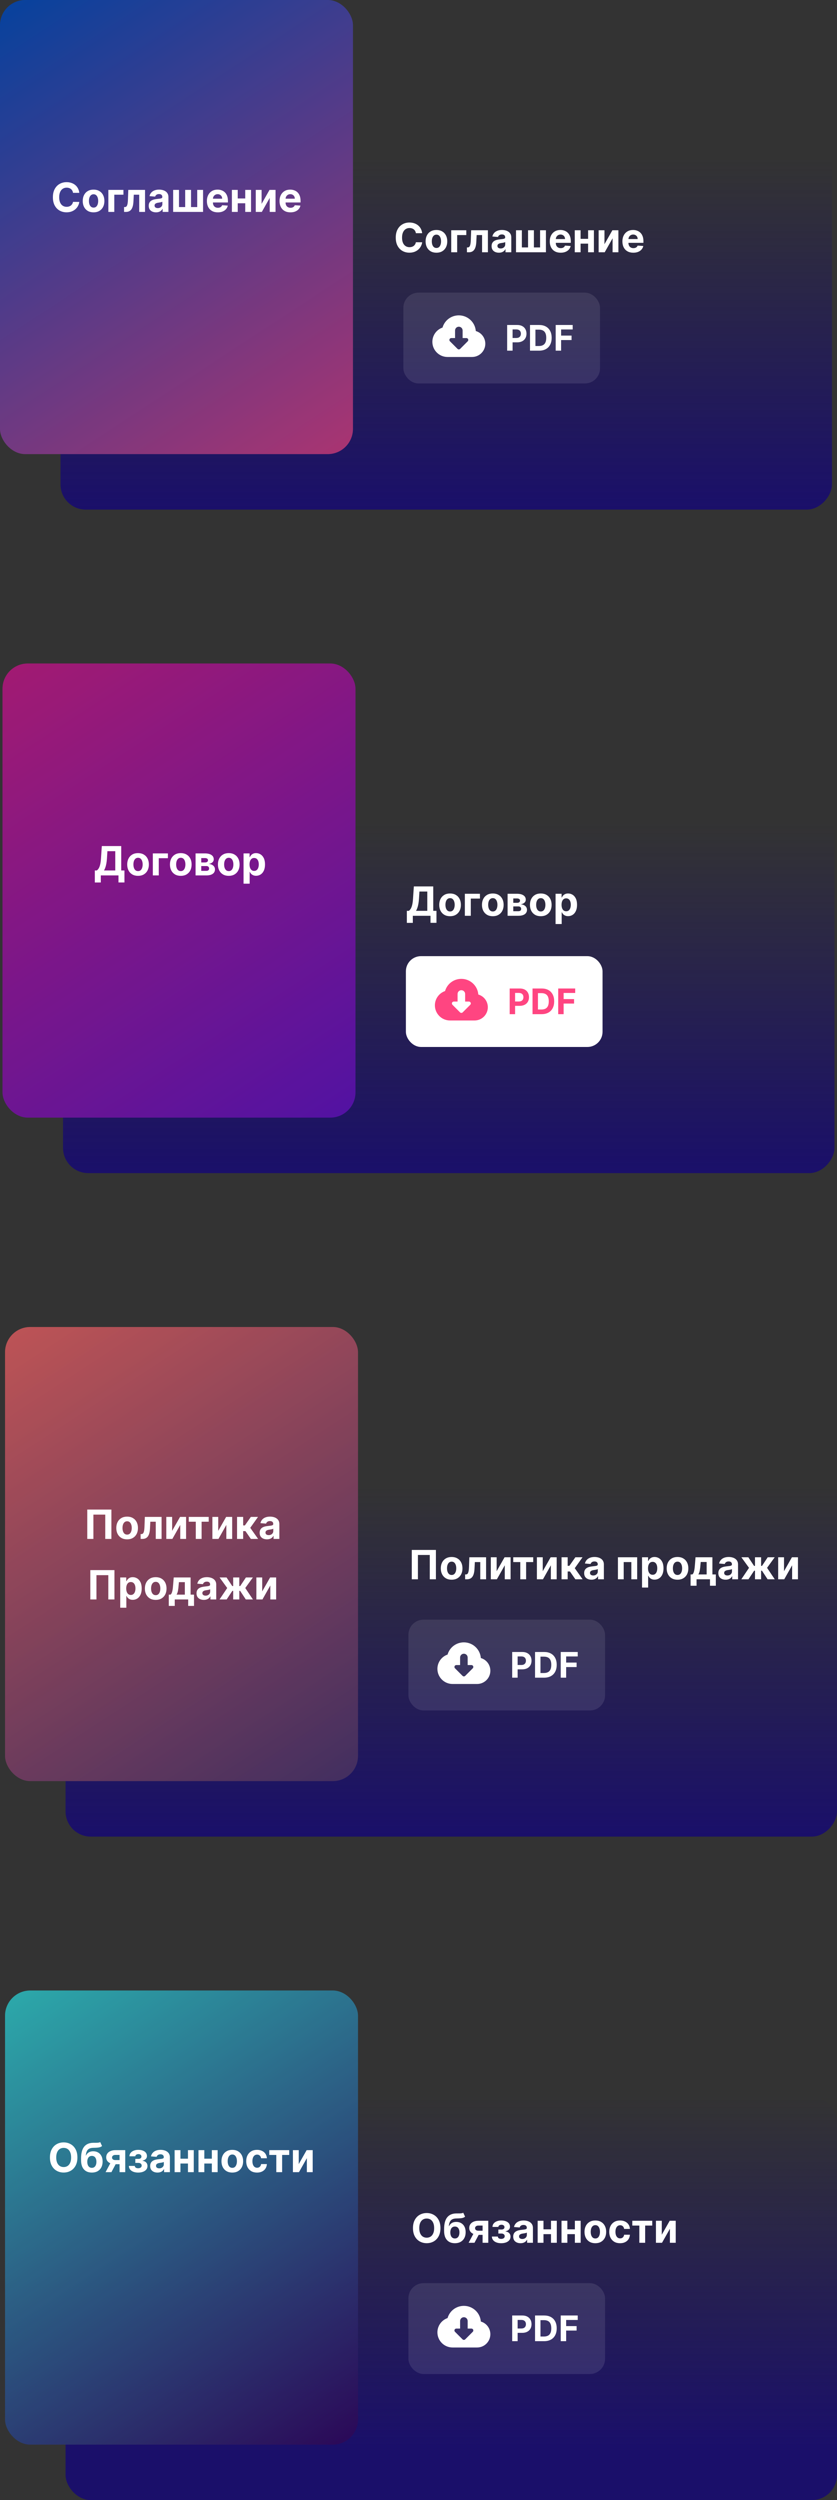 <?xml version="1.0" encoding="UTF-8"?> <svg xmlns="http://www.w3.org/2000/svg" width="332" height="991" viewBox="0 0 332 991" fill="none"><rect x="0" y="0" width="332" height="991" fill="#333333" stroke="none"/> <rect width="306" height="160" rx="10" transform="matrix(1 0 0 -1 24 202)" fill="url(#paint0_linear_690_650)"></rect> <rect opacity="0.1" x="160" y="116" width="78" height="36" rx="6" fill="white"></rect> <path d="M201.165 139V128.818H205.182C205.955 128.818 206.612 128.966 207.156 129.261C207.7 129.552 208.114 129.958 208.399 130.479C208.687 130.996 208.831 131.592 208.831 132.268C208.831 132.945 208.686 133.541 208.394 134.058C208.102 134.575 207.68 134.978 207.126 135.266C206.576 135.555 205.91 135.699 205.128 135.699H202.567V133.974H204.78C205.194 133.974 205.535 133.902 205.804 133.76C206.075 133.614 206.278 133.414 206.41 133.158C206.546 132.9 206.614 132.603 206.614 132.268C206.614 131.93 206.546 131.635 206.41 131.384C206.278 131.128 206.075 130.931 205.804 130.792C205.532 130.649 205.187 130.578 204.77 130.578H203.318V139H201.165ZM213.839 139H210.23V128.818H213.869C214.893 128.818 215.775 129.022 216.514 129.43C217.253 129.834 217.821 130.416 218.219 131.175C218.62 131.934 218.821 132.842 218.821 133.899C218.821 134.96 218.62 135.871 218.219 136.634C217.821 137.396 217.25 137.981 216.504 138.388C215.761 138.796 214.873 139 213.839 139ZM212.382 137.156H213.75C214.386 137.156 214.921 137.043 215.355 136.817C215.793 136.589 216.121 136.236 216.34 135.759C216.562 135.278 216.673 134.658 216.673 133.899C216.673 133.147 216.562 132.532 216.34 132.055C216.121 131.577 215.795 131.226 215.36 131.001C214.926 130.775 214.391 130.663 213.755 130.663H212.382V137.156ZM220.415 139V128.818H227.157V130.593H222.568V133.019H226.709V134.794H222.568V139H220.415Z" fill="white"></path> <path d="M188.729 131.216C188.456 127.743 185.542 125 182 125C178.97 125 176.369 126.968 175.53 129.838C173.136 130.669 171.5 132.937 171.5 135.5C171.5 138.808 174.192 141.5 177.5 141.5H187.25C190.145 141.5 192.5 139.145 192.5 136.25C192.5 133.888 190.948 131.861 188.729 131.216ZM185.53 135.28L182.53 138.28C182.384 138.427 182.192 138.5 182 138.5C181.808 138.5 181.616 138.427 181.47 138.28L178.47 135.28C178.255 135.066 178.191 134.743 178.307 134.463C178.423 134.183 178.697 134 179 134H180.5V131C180.5 130.172 181.172 129.5 182 129.5C182.828 129.5 183.5 130.172 183.5 131V134H185C185.303 134 185.577 134.183 185.693 134.463C185.809 134.743 185.745 135.066 185.53 135.28Z" fill="white"></path> <path d="M167.45 92.438H164.962C164.916 92.115 164.823 91.829 164.683 91.579C164.543 91.326 164.363 91.11 164.143 90.932C163.924 90.754 163.67 90.617 163.382 90.523C163.098 90.428 162.789 90.381 162.456 90.381C161.854 90.381 161.329 90.53 160.882 90.829C160.435 91.125 160.089 91.557 159.842 92.125C159.596 92.689 159.473 93.375 159.473 94.182C159.473 95.011 159.596 95.708 159.842 96.273C160.092 96.837 160.441 97.263 160.888 97.551C161.335 97.839 161.852 97.983 162.439 97.983C162.768 97.983 163.073 97.939 163.354 97.852C163.638 97.765 163.89 97.638 164.109 97.472C164.329 97.301 164.511 97.095 164.655 96.852C164.803 96.61 164.905 96.333 164.962 96.023L167.45 96.034C167.386 96.568 167.225 97.083 166.967 97.579C166.714 98.072 166.371 98.513 165.939 98.903C165.511 99.29 165 99.597 164.405 99.824C163.814 100.047 163.145 100.159 162.399 100.159C161.361 100.159 160.433 99.924 159.615 99.454C158.801 98.985 158.157 98.305 157.683 97.415C157.214 96.525 156.979 95.447 156.979 94.182C156.979 92.913 157.217 91.833 157.695 90.943C158.172 90.053 158.82 89.375 159.638 88.909C160.456 88.439 161.376 88.204 162.399 88.204C163.073 88.204 163.698 88.299 164.274 88.489C164.854 88.678 165.367 88.954 165.814 89.318C166.261 89.678 166.625 90.119 166.905 90.642C167.189 91.165 167.371 91.763 167.45 92.438ZM173.112 100.17C172.23 100.17 171.466 99.983 170.822 99.608C170.182 99.229 169.688 98.703 169.339 98.028C168.991 97.35 168.817 96.564 168.817 95.671C168.817 94.769 168.991 93.981 169.339 93.307C169.688 92.629 170.182 92.102 170.822 91.727C171.466 91.349 172.23 91.159 173.112 91.159C173.995 91.159 174.756 91.349 175.396 91.727C176.04 92.102 176.536 92.629 176.885 93.307C177.233 93.981 177.408 94.769 177.408 95.671C177.408 96.564 177.233 97.35 176.885 98.028C176.536 98.703 176.04 99.229 175.396 99.608C174.756 99.983 173.995 100.17 173.112 100.17ZM173.124 98.296C173.525 98.296 173.86 98.182 174.129 97.954C174.398 97.724 174.601 97.409 174.737 97.011C174.877 96.614 174.947 96.161 174.947 95.653C174.947 95.146 174.877 94.693 174.737 94.296C174.601 93.898 174.398 93.583 174.129 93.352C173.86 93.121 173.525 93.006 173.124 93.006C172.718 93.006 172.377 93.121 172.101 93.352C171.828 93.583 171.622 93.898 171.482 94.296C171.345 94.693 171.277 95.146 171.277 95.653C171.277 96.161 171.345 96.614 171.482 97.011C171.622 97.409 171.828 97.724 172.101 97.954C172.377 98.182 172.718 98.296 173.124 98.296ZM184.959 91.273V93.176H181.334V100H178.982V91.273H184.959ZM185.22 100L185.209 98.079H185.499C185.703 98.079 185.879 98.03 186.027 97.932C186.179 97.829 186.304 97.665 186.402 97.438C186.5 97.21 186.578 96.909 186.635 96.534C186.692 96.155 186.73 95.689 186.749 95.136L186.891 91.273H193.527V100H191.22V93.176H189.067L188.93 95.841C188.896 96.572 188.807 97.201 188.663 97.727C188.523 98.254 188.328 98.686 188.078 99.023C187.828 99.356 187.527 99.602 187.175 99.761C186.822 99.921 186.413 100 185.947 100H185.22ZM197.892 100.165C197.335 100.165 196.839 100.068 196.403 99.875C195.968 99.678 195.623 99.388 195.369 99.006C195.119 98.619 194.994 98.138 194.994 97.562C194.994 97.078 195.083 96.671 195.261 96.341C195.439 96.011 195.682 95.746 195.989 95.546C196.295 95.345 196.644 95.193 197.034 95.091C197.428 94.989 197.841 94.917 198.273 94.875C198.78 94.822 199.189 94.773 199.5 94.727C199.811 94.678 200.036 94.606 200.176 94.511C200.316 94.417 200.386 94.276 200.386 94.091V94.057C200.386 93.697 200.273 93.419 200.045 93.222C199.822 93.025 199.504 92.926 199.091 92.926C198.655 92.926 198.309 93.023 198.051 93.216C197.794 93.405 197.623 93.644 197.54 93.932L195.301 93.75C195.415 93.22 195.638 92.761 195.972 92.375C196.305 91.985 196.735 91.686 197.261 91.477C197.792 91.265 198.405 91.159 199.102 91.159C199.587 91.159 200.051 91.216 200.494 91.329C200.941 91.443 201.337 91.619 201.682 91.858C202.03 92.097 202.305 92.403 202.506 92.778C202.706 93.15 202.807 93.595 202.807 94.114V100H200.511V98.79H200.443C200.303 99.062 200.116 99.303 199.881 99.511C199.646 99.716 199.364 99.877 199.034 99.994C198.705 100.108 198.324 100.165 197.892 100.165ZM198.585 98.494C198.941 98.494 199.256 98.424 199.528 98.284C199.801 98.14 200.015 97.947 200.17 97.704C200.326 97.462 200.403 97.188 200.403 96.881V95.954C200.328 96.004 200.223 96.049 200.091 96.091C199.962 96.129 199.816 96.165 199.653 96.199C199.491 96.229 199.328 96.258 199.165 96.284C199.002 96.307 198.854 96.328 198.722 96.347C198.438 96.388 198.189 96.454 197.977 96.546C197.765 96.636 197.6 96.76 197.483 96.915C197.366 97.066 197.307 97.256 197.307 97.483C197.307 97.812 197.426 98.064 197.665 98.239C197.907 98.409 198.214 98.494 198.585 98.494ZM204.685 91.273H206.997V98.079H209.457V91.273H211.77V98.079H214.23V91.273H216.543V100H204.685V91.273ZM222.396 100.17C221.499 100.17 220.726 99.989 220.078 99.625C219.434 99.258 218.938 98.739 218.589 98.068C218.241 97.394 218.067 96.597 218.067 95.676C218.067 94.778 218.241 93.99 218.589 93.312C218.938 92.635 219.429 92.106 220.061 91.727C220.697 91.349 221.444 91.159 222.3 91.159C222.875 91.159 223.411 91.252 223.908 91.438C224.408 91.619 224.843 91.894 225.214 92.261C225.589 92.629 225.881 93.091 226.089 93.648C226.298 94.201 226.402 94.849 226.402 95.591V96.256H219.033V94.756H224.124C224.124 94.407 224.048 94.099 223.896 93.829C223.745 93.561 223.535 93.35 223.266 93.199C223 93.044 222.692 92.966 222.339 92.966C221.972 92.966 221.646 93.051 221.362 93.222C221.082 93.388 220.862 93.614 220.703 93.898C220.544 94.178 220.463 94.49 220.459 94.835V96.261C220.459 96.693 220.538 97.066 220.697 97.381C220.86 97.695 221.089 97.938 221.385 98.108C221.68 98.278 222.031 98.364 222.436 98.364C222.705 98.364 222.951 98.326 223.175 98.25C223.398 98.174 223.589 98.061 223.749 97.909C223.908 97.758 224.029 97.572 224.112 97.352L226.351 97.5C226.237 98.038 226.004 98.508 225.652 98.909C225.304 99.307 224.853 99.617 224.3 99.841C223.75 100.061 223.116 100.17 222.396 100.17ZM234.055 94.671V96.574H229.499V94.671H234.055ZM230.294 91.273V100H227.982V91.273H230.294ZM235.572 91.273V100H233.277V91.273H235.572ZM239.763 96.807L242.905 91.273H245.291V100H242.984V94.449L239.854 100H237.45V91.273H239.763V96.807ZM251.209 100.17C250.311 100.17 249.538 99.989 248.891 99.625C248.247 99.258 247.75 98.739 247.402 98.068C247.054 97.394 246.879 96.597 246.879 95.676C246.879 94.778 247.054 93.99 247.402 93.312C247.75 92.635 248.241 92.106 248.874 91.727C249.51 91.349 250.256 91.159 251.112 91.159C251.688 91.159 252.224 91.252 252.72 91.438C253.22 91.619 253.656 91.894 254.027 92.261C254.402 92.629 254.694 93.091 254.902 93.648C255.11 94.201 255.214 94.849 255.214 95.591V96.256H247.845V94.756H252.936C252.936 94.407 252.86 94.099 252.709 93.829C252.557 93.561 252.347 93.35 252.078 93.199C251.813 93.044 251.504 92.966 251.152 92.966C250.785 92.966 250.459 93.051 250.175 93.222C249.894 93.388 249.675 93.614 249.516 93.898C249.357 94.178 249.275 94.49 249.271 94.835V96.261C249.271 96.693 249.351 97.066 249.51 97.381C249.673 97.695 249.902 97.938 250.197 98.108C250.493 98.278 250.843 98.364 251.249 98.364C251.518 98.364 251.764 98.326 251.987 98.25C252.211 98.174 252.402 98.061 252.561 97.909C252.72 97.758 252.841 97.572 252.925 97.352L255.163 97.5C255.05 98.038 254.817 98.508 254.464 98.909C254.116 99.307 253.665 99.617 253.112 99.841C252.563 100.061 251.929 100.17 251.209 100.17Z" fill="white"></path> <rect width="140" height="180" rx="10" fill="url(#paint1_linear_690_650)"></rect> <rect width="140" height="180" rx="10" fill="black" fill-opacity="0.2"></rect> <mask id="mask0_690_650" style="mask-type:alpha" maskUnits="userSpaceOnUse" x="0" y="0" width="140" height="180"> <rect width="140" height="180" rx="10" fill="url(#paint2_linear_690_650)"></rect> <rect width="140" height="180" rx="10" fill="black" fill-opacity="0.2"></rect> </mask> <g mask="url(#mask0_690_650)"> <path d="M31.45 76.438H28.962C28.916 76.115 28.823 75.829 28.683 75.579C28.543 75.326 28.363 75.11 28.143 74.932C27.924 74.754 27.67 74.617 27.382 74.523C27.098 74.428 26.789 74.381 26.456 74.381C25.854 74.381 25.329 74.53 24.882 74.829C24.435 75.125 24.088 75.557 23.842 76.125C23.596 76.689 23.473 77.375 23.473 78.182C23.473 79.011 23.596 79.708 23.842 80.273C24.092 80.837 24.441 81.263 24.888 81.551C25.335 81.839 25.852 81.983 26.439 81.983C26.768 81.983 27.073 81.939 27.354 81.852C27.638 81.765 27.89 81.638 28.109 81.472C28.329 81.301 28.511 81.095 28.655 80.852C28.803 80.61 28.905 80.333 28.962 80.023L31.45 80.034C31.386 80.568 31.225 81.083 30.967 81.579C30.713 82.072 30.371 82.513 29.939 82.903C29.511 83.29 29 83.597 28.405 83.824C27.814 84.047 27.145 84.159 26.399 84.159C25.361 84.159 24.433 83.924 23.615 83.454C22.801 82.985 22.157 82.305 21.683 81.415C21.213 80.525 20.979 79.447 20.979 78.182C20.979 76.913 21.217 75.833 21.695 74.943C22.172 74.053 22.82 73.375 23.638 72.909C24.456 72.439 25.376 72.204 26.399 72.204C27.073 72.204 27.698 72.299 28.274 72.489C28.854 72.678 29.367 72.954 29.814 73.318C30.261 73.678 30.625 74.119 30.905 74.642C31.189 75.165 31.371 75.763 31.45 76.438ZM37.112 84.171C36.23 84.171 35.466 83.983 34.822 83.608C34.182 83.229 33.688 82.703 33.34 82.028C32.991 81.35 32.817 80.564 32.817 79.671C32.817 78.769 32.991 77.981 33.34 77.307C33.688 76.629 34.182 76.102 34.822 75.727C35.466 75.349 36.23 75.159 37.112 75.159C37.995 75.159 38.756 75.349 39.396 75.727C40.04 76.102 40.536 76.629 40.885 77.307C41.233 77.981 41.408 78.769 41.408 79.671C41.408 80.564 41.233 81.35 40.885 82.028C40.536 82.703 40.04 83.229 39.396 83.608C38.756 83.983 37.995 84.171 37.112 84.171ZM37.124 82.296C37.525 82.296 37.86 82.182 38.129 81.954C38.398 81.724 38.601 81.409 38.737 81.011C38.877 80.614 38.947 80.161 38.947 79.653C38.947 79.146 38.877 78.693 38.737 78.296C38.601 77.898 38.398 77.583 38.129 77.352C37.86 77.121 37.525 77.006 37.124 77.006C36.718 77.006 36.377 77.121 36.101 77.352C35.828 77.583 35.622 77.898 35.481 78.296C35.345 78.693 35.277 79.146 35.277 79.653C35.277 80.161 35.345 80.614 35.481 81.011C35.622 81.409 35.828 81.724 36.101 81.954C36.377 82.182 36.718 82.296 37.124 82.296ZM48.959 75.273V77.176H45.334V84H42.981V75.273H48.959ZM49.22 84L49.209 82.079H49.499C49.703 82.079 49.879 82.03 50.027 81.932C50.178 81.829 50.303 81.665 50.402 81.438C50.501 81.21 50.578 80.909 50.635 80.534C50.692 80.155 50.73 79.689 50.749 79.136L50.891 75.273H57.527V84H55.22V77.176H53.067L52.93 79.841C52.896 80.572 52.807 81.201 52.663 81.727C52.523 82.254 52.328 82.686 52.078 83.023C51.828 83.356 51.527 83.602 51.175 83.761C50.822 83.921 50.413 84 49.947 84H49.22ZM61.892 84.165C61.335 84.165 60.839 84.068 60.403 83.875C59.968 83.678 59.623 83.388 59.369 83.006C59.119 82.619 58.994 82.138 58.994 81.562C58.994 81.078 59.083 80.671 59.261 80.341C59.439 80.011 59.682 79.746 59.989 79.546C60.295 79.345 60.644 79.193 61.034 79.091C61.428 78.989 61.841 78.917 62.273 78.875C62.78 78.822 63.189 78.773 63.5 78.727C63.811 78.678 64.036 78.606 64.176 78.511C64.316 78.417 64.386 78.276 64.386 78.091V78.057C64.386 77.697 64.273 77.419 64.046 77.222C63.822 77.025 63.504 76.926 63.091 76.926C62.655 76.926 62.309 77.023 62.051 77.216C61.794 77.405 61.623 77.644 61.54 77.932L59.301 77.75C59.415 77.22 59.638 76.761 59.972 76.375C60.305 75.985 60.735 75.686 61.261 75.477C61.792 75.265 62.405 75.159 63.102 75.159C63.587 75.159 64.051 75.216 64.494 75.329C64.941 75.443 65.337 75.619 65.682 75.858C66.03 76.097 66.305 76.403 66.506 76.778C66.706 77.15 66.807 77.595 66.807 78.114V84H64.511V82.79H64.443C64.303 83.062 64.115 83.303 63.881 83.511C63.646 83.716 63.364 83.877 63.034 83.994C62.705 84.108 62.324 84.165 61.892 84.165ZM62.585 82.494C62.941 82.494 63.256 82.424 63.528 82.284C63.801 82.14 64.015 81.947 64.171 81.704C64.326 81.462 64.403 81.188 64.403 80.881V79.954C64.328 80.004 64.224 80.049 64.091 80.091C63.962 80.129 63.816 80.165 63.653 80.199C63.49 80.229 63.328 80.258 63.165 80.284C63.002 80.307 62.854 80.328 62.722 80.347C62.438 80.388 62.189 80.454 61.977 80.546C61.765 80.636 61.6 80.76 61.483 80.915C61.365 81.066 61.307 81.256 61.307 81.483C61.307 81.812 61.426 82.064 61.665 82.239C61.907 82.409 62.214 82.494 62.585 82.494ZM68.685 75.273H70.997V82.079H73.457V75.273H75.77V82.079H78.23V75.273H80.543V84H68.685V75.273ZM86.396 84.171C85.499 84.171 84.726 83.989 84.078 83.625C83.434 83.258 82.938 82.739 82.59 82.068C82.241 81.394 82.067 80.597 82.067 79.676C82.067 78.778 82.241 77.99 82.59 77.312C82.938 76.635 83.428 76.106 84.061 75.727C84.697 75.349 85.444 75.159 86.3 75.159C86.876 75.159 87.412 75.252 87.908 75.438C88.408 75.619 88.843 75.894 89.215 76.261C89.59 76.629 89.881 77.091 90.09 77.648C90.298 78.201 90.402 78.849 90.402 79.591V80.256H83.033V78.756H88.124C88.124 78.407 88.048 78.099 87.896 77.829C87.745 77.561 87.535 77.35 87.266 77.199C87.001 77.044 86.692 76.966 86.34 76.966C85.972 76.966 85.646 77.051 85.362 77.222C85.082 77.388 84.862 77.614 84.703 77.898C84.544 78.178 84.463 78.49 84.459 78.835V80.261C84.459 80.693 84.538 81.066 84.697 81.381C84.86 81.695 85.09 81.938 85.385 82.108C85.68 82.278 86.031 82.364 86.436 82.364C86.705 82.364 86.951 82.326 87.175 82.25C87.398 82.174 87.59 82.061 87.749 81.909C87.908 81.758 88.029 81.572 88.112 81.352L90.351 81.5C90.237 82.038 90.004 82.508 89.652 82.909C89.303 83.307 88.853 83.617 88.3 83.841C87.751 84.061 87.116 84.171 86.396 84.171ZM98.055 78.671V80.574H93.499V78.671H98.055ZM94.294 75.273V84H91.981V75.273H94.294ZM99.572 75.273V84H97.277V75.273H99.572ZM103.763 80.807L106.905 75.273H109.291V84H106.984V78.449L103.854 84H101.45V75.273H103.763V80.807ZM115.209 84.171C114.311 84.171 113.538 83.989 112.891 83.625C112.247 83.258 111.75 82.739 111.402 82.068C111.054 81.394 110.879 80.597 110.879 79.676C110.879 78.778 111.054 77.99 111.402 77.312C111.75 76.635 112.241 76.106 112.874 75.727C113.51 75.349 114.256 75.159 115.112 75.159C115.688 75.159 116.224 75.252 116.72 75.438C117.22 75.619 117.656 75.894 118.027 76.261C118.402 76.629 118.694 77.091 118.902 77.648C119.11 78.201 119.214 78.849 119.214 79.591V80.256H111.845V78.756H116.936C116.936 78.407 116.86 78.099 116.709 77.829C116.557 77.561 116.347 77.35 116.078 77.199C115.813 77.044 115.504 76.966 115.152 76.966C114.785 76.966 114.459 77.051 114.175 77.222C113.894 77.388 113.675 77.614 113.516 77.898C113.357 78.178 113.275 78.49 113.271 78.835V80.261C113.271 80.693 113.351 81.066 113.51 81.381C113.673 81.695 113.902 81.938 114.197 82.108C114.493 82.278 114.843 82.364 115.249 82.364C115.518 82.364 115.764 82.326 115.987 82.25C116.211 82.174 116.402 82.061 116.561 81.909C116.72 81.758 116.841 81.572 116.925 81.352L119.163 81.5C119.05 82.038 118.817 82.508 118.464 82.909C118.116 83.307 117.665 83.617 117.112 83.841C116.563 84.061 115.929 84.171 115.209 84.171Z" fill="white"></path> </g> <rect width="306" height="160" rx="10" transform="matrix(1 0 0 -1 25 465)" fill="url(#paint3_linear_690_650)"></rect> <rect x="161" y="379" width="78" height="36" rx="6" fill="white"></rect> <path d="M202.165 402V391.818H206.182C206.955 391.818 207.612 391.966 208.156 392.261C208.7 392.552 209.114 392.958 209.399 393.479C209.687 393.996 209.831 394.592 209.831 395.268C209.831 395.945 209.686 396.541 209.394 397.058C209.102 397.575 208.68 397.978 208.126 398.266C207.576 398.555 206.91 398.699 206.128 398.699H203.567V396.974H205.78C206.194 396.974 206.535 396.902 206.804 396.76C207.075 396.614 207.278 396.414 207.41 396.158C207.546 395.9 207.614 395.603 207.614 395.268C207.614 394.93 207.546 394.635 207.41 394.384C207.278 394.128 207.075 393.931 206.804 393.792C206.532 393.649 206.187 393.578 205.77 393.578H204.318V402H202.165ZM214.839 402H211.23V391.818H214.869C215.893 391.818 216.775 392.022 217.514 392.43C218.253 392.834 218.821 393.416 219.219 394.175C219.62 394.934 219.821 395.842 219.821 396.899C219.821 397.96 219.62 398.871 219.219 399.634C218.821 400.396 218.25 400.981 217.504 401.388C216.761 401.796 215.873 402 214.839 402ZM213.382 400.156H214.75C215.386 400.156 215.921 400.043 216.355 399.817C216.793 399.589 217.121 399.236 217.34 398.759C217.562 398.278 217.673 397.658 217.673 396.899C217.673 396.147 217.562 395.532 217.34 395.055C217.121 394.577 216.795 394.226 216.36 394.001C215.926 393.775 215.391 393.663 214.755 393.663H213.382V400.156ZM221.415 402V391.818H228.157V393.593H223.568V396.019H227.709V397.794H223.568V402H221.415Z" fill="#FF4581"></path> <path d="M189.729 394.216C189.456 390.743 186.542 388 183 388C179.97 388 177.369 389.968 176.53 392.838C174.136 393.669 172.5 395.937 172.5 398.5C172.5 401.808 175.192 404.5 178.5 404.5H188.25C191.145 404.5 193.5 402.145 193.5 399.25C193.5 396.888 191.948 394.861 189.729 394.216ZM186.53 398.28L183.53 401.28C183.384 401.427 183.192 401.5 183 401.5C182.808 401.5 182.616 401.427 182.47 401.28L179.47 398.28C179.255 398.066 179.191 397.743 179.307 397.463C179.423 397.183 179.697 397 180 397H181.5V394C181.5 393.172 182.172 392.5 183 392.5C183.828 392.5 184.5 393.172 184.5 394V397H186C186.303 397 186.577 397.183 186.693 397.463C186.809 397.743 186.745 398.066 186.53 398.28Z" fill="#FF4581"></path> <path d="M161.381 365.807V361.04H162.17C162.439 360.847 162.686 360.574 162.909 360.222C163.133 359.866 163.324 359.375 163.483 358.75C163.642 358.121 163.756 357.299 163.824 356.284L164.153 351.364H171.852V361.04H173.125V365.795H170.761V363H163.744V365.807H161.381ZM165.011 361.04H169.489V353.392H166.369L166.188 356.284C166.138 357.053 166.057 357.735 165.943 358.33C165.833 358.924 165.699 359.445 165.54 359.892C165.384 360.335 165.208 360.718 165.011 361.04ZM178.518 363.17C177.636 363.17 176.873 362.983 176.229 362.608C175.589 362.229 175.094 361.703 174.746 361.028C174.397 360.35 174.223 359.564 174.223 358.67C174.223 357.769 174.397 356.981 174.746 356.307C175.094 355.629 175.589 355.102 176.229 354.727C176.873 354.348 177.636 354.159 178.518 354.159C179.401 354.159 180.162 354.348 180.803 354.727C181.446 355.102 181.943 355.629 182.291 356.307C182.64 356.981 182.814 357.769 182.814 358.67C182.814 359.564 182.64 360.35 182.291 361.028C181.943 361.703 181.446 362.229 180.803 362.608C180.162 362.983 179.401 363.17 178.518 363.17ZM178.53 361.295C178.931 361.295 179.267 361.182 179.536 360.955C179.804 360.723 180.007 360.409 180.143 360.011C180.284 359.614 180.354 359.161 180.354 358.653C180.354 358.146 180.284 357.693 180.143 357.295C180.007 356.898 179.804 356.583 179.536 356.352C179.267 356.121 178.931 356.006 178.53 356.006C178.125 356.006 177.784 356.121 177.507 356.352C177.234 356.583 177.028 356.898 176.888 357.295C176.751 357.693 176.683 358.146 176.683 358.653C176.683 359.161 176.751 359.614 176.888 360.011C177.028 360.409 177.234 360.723 177.507 360.955C177.784 361.182 178.125 361.295 178.53 361.295ZM190.365 354.273V356.176H186.74V363H184.388V354.273H190.365ZM195.472 363.17C194.589 363.17 193.826 362.983 193.182 362.608C192.542 362.229 192.047 361.703 191.699 361.028C191.35 360.35 191.176 359.564 191.176 358.67C191.176 357.769 191.35 356.981 191.699 356.307C192.047 355.629 192.542 355.102 193.182 354.727C193.826 354.348 194.589 354.159 195.472 354.159C196.354 354.159 197.116 354.348 197.756 354.727C198.4 355.102 198.896 355.629 199.244 356.307C199.593 356.981 199.767 357.769 199.767 358.67C199.767 359.564 199.593 360.35 199.244 361.028C198.896 361.703 198.4 362.229 197.756 362.608C197.116 362.983 196.354 363.17 195.472 363.17ZM195.483 361.295C195.884 361.295 196.22 361.182 196.489 360.955C196.758 360.723 196.96 360.409 197.097 360.011C197.237 359.614 197.307 359.161 197.307 358.653C197.307 358.146 197.237 357.693 197.097 357.295C196.96 356.898 196.758 356.583 196.489 356.352C196.22 356.121 195.884 356.006 195.483 356.006C195.078 356.006 194.737 356.121 194.46 356.352C194.188 356.583 193.981 356.898 193.841 357.295C193.705 357.693 193.636 358.146 193.636 358.653C193.636 359.161 193.705 359.614 193.841 360.011C193.981 360.409 194.188 360.723 194.46 360.955C194.737 361.182 195.078 361.295 195.483 361.295ZM201.341 363V354.273H205.062C206.138 354.273 206.989 354.477 207.614 354.886C208.239 355.295 208.551 355.877 208.551 356.631C208.551 357.104 208.375 357.498 208.023 357.812C207.67 358.127 207.182 358.339 206.557 358.449C207.08 358.487 207.525 358.606 207.892 358.807C208.263 359.004 208.545 359.259 208.739 359.574C208.936 359.888 209.034 360.237 209.034 360.619C209.034 361.116 208.902 361.542 208.636 361.898C208.375 362.254 207.991 362.527 207.483 362.716C206.979 362.905 206.364 363 205.636 363H201.341ZM203.597 361.188H205.636C205.973 361.188 206.237 361.108 206.426 360.949C206.619 360.786 206.716 360.564 206.716 360.284C206.716 359.973 206.619 359.729 206.426 359.551C206.237 359.373 205.973 359.284 205.636 359.284H203.597V361.188ZM203.597 357.864H205.114C205.356 357.864 205.563 357.83 205.733 357.761C205.907 357.689 206.04 357.587 206.131 357.455C206.225 357.322 206.273 357.165 206.273 356.983C206.273 356.714 206.165 356.504 205.949 356.352C205.733 356.201 205.438 356.125 205.062 356.125H203.597V357.864ZM214.503 363.17C213.62 363.17 212.857 362.983 212.213 362.608C211.573 362.229 211.079 361.703 210.73 361.028C210.382 360.35 210.207 359.564 210.207 358.67C210.207 357.769 210.382 356.981 210.73 356.307C211.079 355.629 211.573 355.102 212.213 354.727C212.857 354.348 213.62 354.159 214.503 354.159C215.385 354.159 216.147 354.348 216.787 354.727C217.431 355.102 217.927 355.629 218.276 356.307C218.624 356.981 218.798 357.769 218.798 358.67C218.798 359.564 218.624 360.35 218.276 361.028C217.927 361.703 217.431 362.229 216.787 362.608C216.147 362.983 215.385 363.17 214.503 363.17ZM214.514 361.295C214.916 361.295 215.251 361.182 215.52 360.955C215.789 360.723 215.991 360.409 216.128 360.011C216.268 359.614 216.338 359.161 216.338 358.653C216.338 358.146 216.268 357.693 216.128 357.295C215.991 356.898 215.789 356.583 215.52 356.352C215.251 356.121 214.916 356.006 214.514 356.006C214.109 356.006 213.768 356.121 213.491 356.352C213.219 356.583 213.012 356.898 212.872 357.295C212.736 357.693 212.668 358.146 212.668 358.653C212.668 359.161 212.736 359.614 212.872 360.011C213.012 360.409 213.219 360.723 213.491 360.955C213.768 361.182 214.109 361.295 214.514 361.295ZM220.372 366.273V354.273H222.759V355.739H222.866C222.973 355.504 223.126 355.265 223.327 355.023C223.531 354.777 223.796 354.572 224.122 354.409C224.452 354.242 224.861 354.159 225.349 354.159C225.986 354.159 226.573 354.326 227.111 354.659C227.649 354.989 228.079 355.487 228.401 356.153C228.723 356.816 228.884 357.648 228.884 358.648C228.884 359.621 228.726 360.443 228.412 361.114C228.101 361.78 227.677 362.286 227.139 362.631C226.605 362.972 226.007 363.142 225.344 363.142C224.874 363.142 224.474 363.064 224.145 362.909C223.819 362.754 223.552 362.559 223.344 362.324C223.135 362.085 222.976 361.845 222.866 361.602H222.793V366.273H220.372ZM222.741 358.636C222.741 359.155 222.813 359.608 222.957 359.994C223.101 360.381 223.31 360.682 223.582 360.898C223.855 361.11 224.187 361.216 224.577 361.216C224.971 361.216 225.304 361.108 225.577 360.892C225.849 360.672 226.056 360.369 226.196 359.983C226.34 359.593 226.412 359.144 226.412 358.636C226.412 358.133 226.342 357.689 226.202 357.307C226.062 356.924 225.855 356.625 225.582 356.409C225.31 356.193 224.974 356.085 224.577 356.085C224.183 356.085 223.849 356.189 223.577 356.398C223.308 356.606 223.101 356.902 222.957 357.284C222.813 357.667 222.741 358.117 222.741 358.636Z" fill="white"></path> <rect x="1" y="263" width="140" height="180" rx="10" fill="url(#paint4_linear_690_650)"></rect> <rect x="1" y="263" width="140" height="180" rx="10" fill="black" fill-opacity="0.2"></rect> <mask id="mask1_690_650" style="mask-type:alpha" maskUnits="userSpaceOnUse" x="1" y="263" width="140" height="180"> <rect x="1" y="263" width="140" height="180" rx="10" fill="url(#paint5_linear_690_650)"></rect> </mask> <g mask="url(#mask1_690_650)"> <path d="M37.615 349.807V345.04H38.405C38.674 344.847 38.92 344.574 39.144 344.222C39.367 343.866 39.558 343.375 39.717 342.75C39.876 342.121 39.99 341.299 40.058 340.284L40.388 335.364H48.087V345.04H49.359V349.795H46.996V347H39.979V349.807H37.615ZM41.246 345.04H45.723V337.392H42.604L42.422 340.284C42.373 341.053 42.291 341.735 42.178 342.33C42.068 342.924 41.933 343.445 41.774 343.892C41.619 344.335 41.443 344.718 41.246 345.04ZM54.753 347.17C53.87 347.17 53.107 346.983 52.463 346.608C51.823 346.229 51.329 345.703 50.98 345.028C50.632 344.35 50.457 343.564 50.457 342.67C50.457 341.769 50.632 340.981 50.98 340.307C51.329 339.629 51.823 339.102 52.463 338.727C53.107 338.348 53.87 338.159 54.753 338.159C55.635 338.159 56.397 338.348 57.037 338.727C57.681 339.102 58.177 339.629 58.526 340.307C58.874 340.981 59.048 341.769 59.048 342.67C59.048 343.564 58.874 344.35 58.526 345.028C58.177 345.703 57.681 346.229 57.037 346.608C56.397 346.983 55.635 347.17 54.753 347.17ZM54.764 345.295C55.166 345.295 55.501 345.182 55.77 344.955C56.039 344.723 56.242 344.409 56.378 344.011C56.518 343.614 56.588 343.161 56.588 342.653C56.588 342.146 56.518 341.693 56.378 341.295C56.242 340.898 56.039 340.583 55.77 340.352C55.501 340.121 55.166 340.006 54.764 340.006C54.359 340.006 54.018 340.121 53.742 340.352C53.469 340.583 53.262 340.898 53.122 341.295C52.986 341.693 52.918 342.146 52.918 342.653C52.918 343.161 52.986 343.614 53.122 344.011C53.262 344.409 53.469 344.723 53.742 344.955C54.018 345.182 54.359 345.295 54.764 345.295ZM66.599 338.273V340.176H62.974V347H60.622V338.273H66.599ZM71.706 347.17C70.823 347.17 70.06 346.983 69.416 346.608C68.776 346.229 68.282 345.703 67.933 345.028C67.585 344.35 67.41 343.564 67.41 342.67C67.41 341.769 67.585 340.981 67.933 340.307C68.282 339.629 68.776 339.102 69.416 338.727C70.06 338.348 70.823 338.159 71.706 338.159C72.588 338.159 73.35 338.348 73.99 338.727C74.634 339.102 75.13 339.629 75.479 340.307C75.827 340.981 76.001 341.769 76.001 342.67C76.001 343.564 75.827 344.35 75.479 345.028C75.13 345.703 74.634 346.229 73.99 346.608C73.35 346.983 72.588 347.17 71.706 347.17ZM71.717 345.295C72.119 345.295 72.454 345.182 72.723 344.955C72.992 344.723 73.195 344.409 73.331 344.011C73.471 343.614 73.541 343.161 73.541 342.653C73.541 342.146 73.471 341.693 73.331 341.295C73.195 340.898 72.992 340.583 72.723 340.352C72.454 340.121 72.119 340.006 71.717 340.006C71.312 340.006 70.971 340.121 70.695 340.352C70.422 340.583 70.215 340.898 70.075 341.295C69.939 341.693 69.871 342.146 69.871 342.653C69.871 343.161 69.939 343.614 70.075 344.011C70.215 344.409 70.422 344.723 70.695 344.955C70.971 345.182 71.312 345.295 71.717 345.295ZM77.575 347V338.273H81.297C82.373 338.273 83.223 338.477 83.848 338.886C84.473 339.295 84.785 339.877 84.785 340.631C84.785 341.104 84.609 341.498 84.257 341.812C83.905 342.127 83.416 342.339 82.791 342.449C83.314 342.487 83.759 342.606 84.126 342.807C84.498 343.004 84.78 343.259 84.973 343.574C85.17 343.888 85.269 344.237 85.269 344.619C85.269 345.116 85.136 345.542 84.871 345.898C84.609 346.254 84.225 346.527 83.717 346.716C83.213 346.905 82.598 347 81.871 347H77.575ZM79.831 345.188H81.871C82.208 345.188 82.471 345.108 82.66 344.949C82.854 344.786 82.95 344.564 82.95 344.284C82.95 343.973 82.854 343.729 82.66 343.551C82.471 343.373 82.208 343.284 81.871 343.284H79.831V345.188ZM79.831 341.864H81.348C81.59 341.864 81.797 341.83 81.967 341.761C82.142 341.689 82.274 341.587 82.365 341.455C82.46 341.322 82.507 341.165 82.507 340.983C82.507 340.714 82.399 340.504 82.183 340.352C81.967 340.201 81.672 340.125 81.297 340.125H79.831V341.864ZM90.737 347.17C89.855 347.17 89.091 346.983 88.447 346.608C87.807 346.229 87.313 345.703 86.965 345.028C86.616 344.35 86.442 343.564 86.442 342.67C86.442 341.769 86.616 340.981 86.965 340.307C87.313 339.629 87.807 339.102 88.447 338.727C89.091 338.348 89.855 338.159 90.737 338.159C91.62 338.159 92.381 338.348 93.021 338.727C93.665 339.102 94.162 339.629 94.51 340.307C94.858 340.981 95.033 341.769 95.033 342.67C95.033 343.564 94.858 344.35 94.51 345.028C94.162 345.703 93.665 346.229 93.021 346.608C92.381 346.983 91.62 347.17 90.737 347.17ZM90.749 345.295C91.15 345.295 91.485 345.182 91.754 344.955C92.023 344.723 92.226 344.409 92.362 344.011C92.502 343.614 92.572 343.161 92.572 342.653C92.572 342.146 92.502 341.693 92.362 341.295C92.226 340.898 92.023 340.583 91.754 340.352C91.485 340.121 91.15 340.006 90.749 340.006C90.343 340.006 90.002 340.121 89.726 340.352C89.453 340.583 89.247 340.898 89.106 341.295C88.97 341.693 88.902 342.146 88.902 342.653C88.902 343.161 88.97 343.614 89.106 344.011C89.247 344.409 89.453 344.723 89.726 344.955C90.002 345.182 90.343 345.295 90.749 345.295ZM96.606 350.273V338.273H98.993V339.739H99.101C99.207 339.504 99.36 339.265 99.561 339.023C99.766 338.777 100.031 338.572 100.357 338.409C100.686 338.242 101.095 338.159 101.584 338.159C102.22 338.159 102.807 338.326 103.345 338.659C103.883 338.989 104.313 339.487 104.635 340.153C104.957 340.816 105.118 341.648 105.118 342.648C105.118 343.621 104.961 344.443 104.646 345.114C104.336 345.78 103.911 346.286 103.374 346.631C102.839 346.972 102.241 347.142 101.578 347.142C101.108 347.142 100.709 347.064 100.379 346.909C100.054 346.754 99.787 346.559 99.578 346.324C99.37 346.085 99.211 345.845 99.101 345.602H99.027V350.273H96.606ZM98.976 342.636C98.976 343.155 99.048 343.608 99.192 343.994C99.336 344.381 99.544 344.682 99.817 344.898C100.089 345.11 100.421 345.216 100.811 345.216C101.205 345.216 101.538 345.108 101.811 344.892C102.084 344.672 102.29 344.369 102.43 343.983C102.574 343.593 102.646 343.144 102.646 342.636C102.646 342.133 102.576 341.689 102.436 341.307C102.296 340.924 102.089 340.625 101.817 340.409C101.544 340.193 101.209 340.085 100.811 340.085C100.417 340.085 100.084 340.189 99.811 340.398C99.542 340.606 99.336 340.902 99.192 341.284C99.048 341.667 98.976 342.117 98.976 342.636Z" fill="white"></path> </g> <rect width="306" height="160" rx="10" transform="matrix(1 0 0 -1 26 728)" fill="url(#paint6_linear_690_650)"></rect> <rect opacity="0.1" x="162" y="642" width="78" height="36" rx="6" fill="white"></rect> <path d="M203.165 665V654.818H207.182C207.955 654.818 208.612 654.966 209.156 655.261C209.7 655.552 210.114 655.958 210.399 656.479C210.687 656.996 210.831 657.592 210.831 658.268C210.831 658.945 210.686 659.541 210.394 660.058C210.102 660.575 209.68 660.978 209.126 661.266C208.576 661.555 207.91 661.699 207.128 661.699H204.567V659.974H206.78C207.194 659.974 207.535 659.902 207.804 659.76C208.075 659.614 208.278 659.414 208.41 659.158C208.546 658.9 208.614 658.603 208.614 658.268C208.614 657.93 208.546 657.635 208.41 657.384C208.278 657.128 208.075 656.931 207.804 656.792C207.532 656.649 207.187 656.578 206.77 656.578H205.318V665H203.165ZM215.839 665H212.23V654.818H215.869C216.893 654.818 217.775 655.022 218.514 655.43C219.253 655.834 219.821 656.416 220.219 657.175C220.62 657.934 220.821 658.842 220.821 659.899C220.821 660.96 220.62 661.871 220.219 662.634C219.821 663.396 219.25 663.981 218.504 664.388C217.761 664.796 216.873 665 215.839 665ZM214.382 663.156H215.75C216.386 663.156 216.921 663.043 217.355 662.817C217.793 662.589 218.121 662.236 218.34 661.759C218.562 661.278 218.673 660.658 218.673 659.899C218.673 659.147 218.562 658.532 218.34 658.055C218.121 657.577 217.795 657.226 217.36 657.001C216.926 656.775 216.391 656.663 215.755 656.663H214.382V663.156ZM222.415 665V654.818H229.157V656.593H224.568V659.019H228.709V660.794H224.568V665H222.415Z" fill="white"></path> <path d="M190.729 657.216C190.456 653.743 187.542 651 184 651C180.97 651 178.369 652.968 177.53 655.838C175.136 656.669 173.5 658.937 173.5 661.5C173.5 664.808 176.192 667.5 179.5 667.5H189.25C192.145 667.5 194.5 665.145 194.5 662.25C194.5 659.888 192.948 657.861 190.729 657.216ZM187.53 661.28L184.53 664.28C184.384 664.427 184.192 664.5 184 664.5C183.808 664.5 183.616 664.427 183.47 664.28L180.47 661.28C180.255 661.066 180.191 660.743 180.307 660.463C180.423 660.183 180.697 660 181 660H182.5V657C182.5 656.172 183.172 655.5 184 655.5C184.828 655.5 185.5 656.172 185.5 657V660H187C187.303 660 187.577 660.183 187.693 660.463C187.809 660.743 187.745 661.066 187.53 661.28Z" fill="white"></path> <path d="M172.903 614.364V626H170.472V616.364H165.767V626H163.335V614.364H172.903ZM179.143 626.17C178.261 626.17 177.498 625.983 176.854 625.608C176.214 625.229 175.719 624.703 175.371 624.028C175.022 623.35 174.848 622.564 174.848 621.67C174.848 620.769 175.022 619.981 175.371 619.307C175.719 618.629 176.214 618.102 176.854 617.727C177.498 617.348 178.261 617.159 179.143 617.159C180.026 617.159 180.787 617.348 181.428 617.727C182.071 618.102 182.568 618.629 182.916 619.307C183.265 619.981 183.439 620.769 183.439 621.67C183.439 622.564 183.265 623.35 182.916 624.028C182.568 624.703 182.071 625.229 181.428 625.608C180.787 625.983 180.026 626.17 179.143 626.17ZM179.155 624.295C179.556 624.295 179.892 624.182 180.161 623.955C180.429 623.723 180.632 623.409 180.768 623.011C180.909 622.614 180.979 622.161 180.979 621.653C180.979 621.146 180.909 620.693 180.768 620.295C180.632 619.898 180.429 619.583 180.161 619.352C179.892 619.121 179.556 619.006 179.155 619.006C178.75 619.006 178.409 619.121 178.132 619.352C177.859 619.583 177.653 619.898 177.513 620.295C177.376 620.693 177.308 621.146 177.308 621.653C177.308 622.161 177.376 622.614 177.513 623.011C177.653 623.409 177.859 623.723 178.132 623.955C178.409 624.182 178.75 624.295 179.155 624.295ZM184.501 626L184.49 624.08H184.78C184.984 624.08 185.161 624.03 185.308 623.932C185.46 623.83 185.585 623.665 185.683 623.438C185.782 623.21 185.859 622.909 185.916 622.534C185.973 622.155 186.011 621.689 186.03 621.136L186.172 617.273H192.808V626H190.501V619.176H188.348L188.212 621.841C188.178 622.572 188.089 623.201 187.945 623.727C187.804 624.254 187.609 624.686 187.359 625.023C187.109 625.356 186.808 625.602 186.456 625.761C186.104 625.92 185.695 626 185.229 626H184.501ZM196.997 622.807L200.139 617.273H202.526V626H200.219V620.449L197.088 626H194.685V617.273H196.997V622.807ZM203.589 619.176V617.273H211.499V619.176H208.686V626H206.379V619.176H203.589ZM215.278 622.807L218.42 617.273H220.807V626H218.5V620.449L215.369 626H212.966V617.273H215.278V622.807ZM222.747 626V617.273H225.168V620.659H225.849L228.224 617.273H231.065L227.98 621.602L231.099 626H228.224L226.071 622.903H225.168V626H222.747ZM234.611 626.165C234.054 626.165 233.558 626.068 233.122 625.875C232.687 625.678 232.342 625.388 232.088 625.006C231.838 624.619 231.713 624.138 231.713 623.562C231.713 623.078 231.802 622.67 231.98 622.341C232.158 622.011 232.401 621.746 232.707 621.545C233.014 621.345 233.363 621.193 233.753 621.091C234.147 620.989 234.56 620.917 234.991 620.875C235.499 620.822 235.908 620.773 236.219 620.727C236.529 620.678 236.755 620.606 236.895 620.511C237.035 620.417 237.105 620.277 237.105 620.091V620.057C237.105 619.697 236.991 619.419 236.764 619.222C236.541 619.025 236.223 618.926 235.81 618.926C235.374 618.926 235.027 619.023 234.77 619.216C234.512 619.405 234.342 619.644 234.259 619.932L232.02 619.75C232.134 619.22 232.357 618.761 232.69 618.375C233.024 617.985 233.454 617.686 233.98 617.477C234.51 617.265 235.124 617.159 235.821 617.159C236.306 617.159 236.77 617.216 237.213 617.33C237.66 617.443 238.056 617.619 238.401 617.858C238.749 618.097 239.024 618.403 239.224 618.778C239.425 619.15 239.526 619.595 239.526 620.114V626H237.23V624.79H237.162C237.022 625.062 236.834 625.303 236.599 625.511C236.365 625.716 236.082 625.877 235.753 625.994C235.423 626.108 235.043 626.165 234.611 626.165ZM235.304 624.494C235.66 624.494 235.974 624.424 236.247 624.284C236.52 624.14 236.734 623.947 236.889 623.705C237.045 623.462 237.122 623.187 237.122 622.881V621.955C237.046 622.004 236.942 622.049 236.81 622.091C236.681 622.129 236.535 622.165 236.372 622.199C236.209 622.229 236.046 622.258 235.884 622.284C235.721 622.307 235.573 622.328 235.44 622.347C235.156 622.388 234.908 622.455 234.696 622.545C234.484 622.636 234.319 622.759 234.202 622.915C234.084 623.066 234.026 623.256 234.026 623.483C234.026 623.812 234.145 624.064 234.384 624.239C234.626 624.409 234.933 624.494 235.304 624.494ZM245.107 626V617.273H252.737V626H250.425V619.176H247.391V626H245.107ZM254.669 629.273V617.273H257.055V618.739H257.163C257.269 618.504 257.423 618.265 257.624 618.023C257.828 617.777 258.093 617.572 258.419 617.409C258.749 617.242 259.158 617.159 259.646 617.159C260.283 617.159 260.87 617.326 261.408 617.659C261.946 617.989 262.375 618.487 262.697 619.153C263.019 619.816 263.18 620.648 263.18 621.648C263.18 622.621 263.023 623.443 262.709 624.114C262.398 624.78 261.974 625.286 261.436 625.631C260.902 625.972 260.304 626.142 259.641 626.142C259.171 626.142 258.771 626.064 258.442 625.909C258.116 625.754 257.849 625.559 257.641 625.324C257.432 625.085 257.273 624.845 257.163 624.602H257.089V629.273H254.669ZM257.038 621.636C257.038 622.155 257.11 622.608 257.254 622.994C257.398 623.381 257.607 623.682 257.879 623.898C258.152 624.11 258.483 624.216 258.874 624.216C259.268 624.216 259.601 624.108 259.874 623.892C260.146 623.672 260.353 623.369 260.493 622.983C260.637 622.593 260.709 622.144 260.709 621.636C260.709 621.133 260.639 620.689 260.499 620.307C260.358 619.924 260.152 619.625 259.879 619.409C259.607 619.193 259.271 619.085 258.874 619.085C258.48 619.085 258.146 619.189 257.874 619.398C257.605 619.606 257.398 619.902 257.254 620.284C257.11 620.667 257.038 621.117 257.038 621.636ZM268.737 626.17C267.855 626.17 267.091 625.983 266.447 625.608C265.807 625.229 265.313 624.703 264.964 624.028C264.616 623.35 264.442 622.564 264.442 621.67C264.442 620.769 264.616 619.981 264.964 619.307C265.313 618.629 265.807 618.102 266.447 617.727C267.091 617.348 267.855 617.159 268.737 617.159C269.62 617.159 270.381 617.348 271.021 617.727C271.665 618.102 272.161 618.629 272.51 619.307C272.858 619.981 273.033 620.769 273.033 621.67C273.033 622.564 272.858 623.35 272.51 624.028C272.161 624.703 271.665 625.229 271.021 625.608C270.381 625.983 269.62 626.17 268.737 626.17ZM268.749 624.295C269.15 624.295 269.485 624.182 269.754 623.955C270.023 623.723 270.226 623.409 270.362 623.011C270.502 622.614 270.572 622.161 270.572 621.653C270.572 621.146 270.502 620.693 270.362 620.295C270.226 619.898 270.023 619.583 269.754 619.352C269.485 619.121 269.15 619.006 268.749 619.006C268.343 619.006 268.002 619.121 267.726 619.352C267.453 619.583 267.247 619.898 267.107 620.295C266.97 620.693 266.902 621.146 266.902 621.653C266.902 622.161 266.97 622.614 267.107 623.011C267.247 623.409 267.453 623.723 267.726 623.955C268.002 624.182 268.343 624.295 268.749 624.295ZM273.925 628.557V624.08H274.595C274.788 623.958 274.944 623.765 275.061 623.5C275.182 623.235 275.281 622.922 275.357 622.562C275.436 622.203 275.497 621.814 275.538 621.398C275.584 620.977 275.624 620.553 275.658 620.125L275.885 617.273H282.578V624.08H283.93V628.557H281.624V626H276.288V628.557H273.925ZM277.004 624.08H280.294V619.136H277.942L277.851 620.125C277.786 621.057 277.694 621.848 277.572 622.5C277.451 623.148 277.262 623.674 277.004 624.08ZM287.83 626.165C287.273 626.165 286.777 626.068 286.341 625.875C285.905 625.678 285.561 625.388 285.307 625.006C285.057 624.619 284.932 624.138 284.932 623.562C284.932 623.078 285.021 622.67 285.199 622.341C285.377 622.011 285.619 621.746 285.926 621.545C286.233 621.345 286.581 621.193 286.972 621.091C287.366 620.989 287.778 620.917 288.21 620.875C288.718 620.822 289.127 620.773 289.438 620.727C289.748 620.678 289.973 620.606 290.114 620.511C290.254 620.417 290.324 620.277 290.324 620.091V620.057C290.324 619.697 290.21 619.419 289.983 619.222C289.759 619.025 289.441 618.926 289.028 618.926C288.593 618.926 288.246 619.023 287.989 619.216C287.731 619.405 287.561 619.644 287.477 619.932L285.239 619.75C285.352 619.22 285.576 618.761 285.909 618.375C286.242 617.985 286.672 617.686 287.199 617.477C287.729 617.265 288.343 617.159 289.04 617.159C289.525 617.159 289.989 617.216 290.432 617.33C290.879 617.443 291.275 617.619 291.619 617.858C291.968 618.097 292.242 618.403 292.443 618.778C292.644 619.15 292.744 619.595 292.744 620.114V626H290.449V624.79H290.381C290.241 625.062 290.053 625.303 289.818 625.511C289.583 625.716 289.301 625.877 288.972 625.994C288.642 626.108 288.261 626.165 287.83 626.165ZM288.523 624.494C288.879 624.494 289.193 624.424 289.466 624.284C289.739 624.14 289.953 623.947 290.108 623.705C290.263 623.462 290.341 623.187 290.341 622.881V621.955C290.265 622.004 290.161 622.049 290.028 622.091C289.9 622.129 289.754 622.165 289.591 622.199C289.428 622.229 289.265 622.258 289.102 622.284C288.939 622.307 288.792 622.328 288.659 622.347C288.375 622.388 288.127 622.455 287.915 622.545C287.703 622.636 287.538 622.759 287.42 622.915C287.303 623.066 287.244 623.256 287.244 623.483C287.244 623.812 287.364 624.064 287.602 624.239C287.845 624.409 288.152 624.494 288.523 624.494ZM294.054 626L297.105 621.46L294.071 617.273H296.832L299.099 620.688H299.474V617.273H301.895V620.688H302.259L304.526 617.273H307.287L304.259 621.46L307.304 626H304.48L302.236 622.591H301.895V626H299.474V622.591H299.134L296.878 626H294.054ZM310.982 622.807L314.124 617.273H316.51V626H314.203V620.449L311.072 626H308.669V617.273H310.982V622.807Z" fill="white"></path> <rect x="2" y="526" width="140" height="180" rx="10" fill="url(#paint7_linear_690_650)"></rect> <rect x="2" y="526" width="140" height="180" rx="10" fill="black" fill-opacity="0.2"></rect> <mask id="mask2_690_650" style="mask-type:alpha" maskUnits="userSpaceOnUse" x="2" y="526" width="140" height="180"> <rect x="2" y="526" width="140" height="180" rx="10" fill="url(#paint8_linear_690_650)"></rect> </mask> <g mask="url(#mask2_690_650)"> <path d="M44.185 598.364V610H41.753V600.364H37.048V610H34.617V598.364H44.185ZM50.425 610.17C49.542 610.17 48.779 609.983 48.135 609.608C47.495 609.229 47.001 608.703 46.652 608.028C46.303 607.35 46.129 606.564 46.129 605.67C46.129 604.769 46.303 603.981 46.652 603.307C47.001 602.629 47.495 602.102 48.135 601.727C48.779 601.348 49.542 601.159 50.425 601.159C51.307 601.159 52.069 601.348 52.709 601.727C53.353 602.102 53.849 602.629 54.197 603.307C54.546 603.981 54.72 604.769 54.72 605.67C54.72 606.564 54.546 607.35 54.197 608.028C53.849 608.703 53.353 609.229 52.709 609.608C52.069 609.983 51.307 610.17 50.425 610.17ZM50.436 608.295C50.838 608.295 51.173 608.182 51.442 607.955C51.711 607.723 51.913 607.409 52.05 607.011C52.19 606.614 52.26 606.161 52.26 605.653C52.26 605.146 52.19 604.693 52.05 604.295C51.913 603.898 51.711 603.583 51.442 603.352C51.173 603.121 50.838 603.006 50.436 603.006C50.031 603.006 49.69 603.121 49.413 603.352C49.141 603.583 48.934 603.898 48.794 604.295C48.658 604.693 48.59 605.146 48.59 605.653C48.59 606.161 48.658 606.614 48.794 607.011C48.934 607.409 49.141 607.723 49.413 607.955C49.69 608.182 50.031 608.295 50.436 608.295ZM55.783 610L55.771 608.08H56.061C56.266 608.08 56.442 608.03 56.59 607.932C56.741 607.83 56.866 607.665 56.965 607.438C57.063 607.21 57.141 606.909 57.197 606.534C57.254 606.155 57.292 605.689 57.311 605.136L57.453 601.273H64.09V610H61.783V603.176H59.629L59.493 605.841C59.459 606.572 59.37 607.201 59.226 607.727C59.086 608.254 58.891 608.686 58.641 609.023C58.391 609.356 58.09 609.602 57.737 609.761C57.385 609.92 56.976 610 56.51 610H55.783ZM68.278 606.807L71.421 601.273H73.807V610H71.5V604.449L68.369 610H65.966V601.273H68.278V606.807ZM74.871 603.176V601.273H82.78V603.176H79.967V610H77.66V603.176H74.871ZM86.56 606.807L89.702 601.273H92.088V610H89.781V604.449L86.651 610H84.247V601.273H86.56V606.807ZM94.028 610V601.273H96.449V604.659H97.131L99.506 601.273H102.347L99.261 605.602L102.381 610H99.506L97.352 606.903H96.449V610H94.028ZM105.892 610.165C105.335 610.165 104.839 610.068 104.403 609.875C103.968 609.678 103.623 609.388 103.369 609.006C103.119 608.619 102.994 608.138 102.994 607.562C102.994 607.078 103.083 606.67 103.261 606.341C103.439 606.011 103.682 605.746 103.989 605.545C104.295 605.345 104.644 605.193 105.034 605.091C105.428 604.989 105.841 604.917 106.273 604.875C106.78 604.822 107.189 604.773 107.5 604.727C107.811 604.678 108.036 604.606 108.176 604.511C108.316 604.417 108.386 604.277 108.386 604.091V604.057C108.386 603.697 108.273 603.419 108.045 603.222C107.822 603.025 107.504 602.926 107.091 602.926C106.655 602.926 106.309 603.023 106.051 603.216C105.794 603.405 105.623 603.644 105.54 603.932L103.301 603.75C103.415 603.22 103.638 602.761 103.972 602.375C104.305 601.985 104.735 601.686 105.261 601.477C105.792 601.265 106.405 601.159 107.102 601.159C107.587 601.159 108.051 601.216 108.494 601.33C108.941 601.443 109.337 601.619 109.682 601.858C110.03 602.097 110.305 602.403 110.506 602.778C110.706 603.15 110.807 603.595 110.807 604.114V610H108.511V608.79H108.443C108.303 609.062 108.116 609.303 107.881 609.511C107.646 609.716 107.364 609.877 107.034 609.994C106.705 610.108 106.324 610.165 105.892 610.165ZM106.585 608.494C106.941 608.494 107.256 608.424 107.528 608.284C107.801 608.14 108.015 607.947 108.17 607.705C108.326 607.462 108.403 607.187 108.403 606.881V605.955C108.328 606.004 108.223 606.049 108.091 606.091C107.962 606.129 107.816 606.165 107.653 606.199C107.491 606.229 107.328 606.258 107.165 606.284C107.002 606.307 106.854 606.328 106.722 606.347C106.438 606.388 106.189 606.455 105.977 606.545C105.765 606.636 105.6 606.759 105.483 606.915C105.366 607.066 105.307 607.256 105.307 607.483C105.307 607.812 105.426 608.064 105.665 608.239C105.907 608.409 106.214 608.494 106.585 608.494ZM45.396 622.364V634H42.964V624.364H38.259V634H35.827V622.364H45.396ZM47.693 637.273V625.273H50.079V626.739H50.187C50.293 626.504 50.446 626.265 50.647 626.023C50.852 625.777 51.117 625.572 51.443 625.409C51.772 625.242 52.181 625.159 52.67 625.159C53.306 625.159 53.893 625.326 54.431 625.659C54.969 625.989 55.399 626.487 55.721 627.153C56.043 627.816 56.204 628.648 56.204 629.648C56.204 630.621 56.047 631.443 55.732 632.114C55.422 632.78 54.997 633.286 54.459 633.631C53.925 633.972 53.327 634.142 52.664 634.142C52.194 634.142 51.795 634.064 51.465 633.909C51.139 633.754 50.872 633.559 50.664 633.324C50.456 633.085 50.297 632.845 50.187 632.602H50.113V637.273H47.693ZM50.062 629.636C50.062 630.155 50.134 630.608 50.278 630.994C50.422 631.381 50.63 631.682 50.903 631.898C51.175 632.11 51.507 632.216 51.897 632.216C52.291 632.216 52.624 632.108 52.897 631.892C53.17 631.672 53.376 631.369 53.516 630.983C53.66 630.593 53.732 630.144 53.732 629.636C53.732 629.133 53.662 628.689 53.522 628.307C53.382 627.924 53.175 627.625 52.903 627.409C52.63 627.193 52.295 627.085 51.897 627.085C51.503 627.085 51.17 627.189 50.897 627.398C50.628 627.606 50.422 627.902 50.278 628.284C50.134 628.667 50.062 629.117 50.062 629.636ZM61.761 634.17C60.878 634.17 60.115 633.983 59.471 633.608C58.831 633.229 58.336 632.703 57.988 632.028C57.639 631.35 57.465 630.564 57.465 629.67C57.465 628.769 57.639 627.981 57.988 627.307C58.336 626.629 58.831 626.102 59.471 625.727C60.115 625.348 60.878 625.159 61.761 625.159C62.643 625.159 63.405 625.348 64.045 625.727C64.689 626.102 65.185 626.629 65.533 627.307C65.882 627.981 66.056 628.769 66.056 629.67C66.056 630.564 65.882 631.35 65.533 632.028C65.185 632.703 64.689 633.229 64.045 633.608C63.405 633.983 62.643 634.17 61.761 634.17ZM61.772 632.295C62.173 632.295 62.509 632.182 62.778 631.955C63.047 631.723 63.249 631.409 63.386 631.011C63.526 630.614 63.596 630.161 63.596 629.653C63.596 629.146 63.526 628.693 63.386 628.295C63.249 627.898 63.047 627.583 62.778 627.352C62.509 627.121 62.173 627.006 61.772 627.006C61.367 627.006 61.026 627.121 60.749 627.352C60.477 627.583 60.27 627.898 60.13 628.295C59.994 628.693 59.925 629.146 59.925 629.653C59.925 630.161 59.994 630.614 60.13 631.011C60.27 631.409 60.477 631.723 60.749 631.955C61.026 632.182 61.367 632.295 61.772 632.295ZM66.948 636.557V632.08H67.619C67.812 631.958 67.967 631.765 68.085 631.5C68.206 631.235 68.304 630.922 68.38 630.562C68.46 630.203 68.52 629.814 68.562 629.398C68.607 628.977 68.647 628.553 68.681 628.125L68.908 625.273H75.602V632.08H76.954V636.557H74.647V634H69.312V636.557H66.948ZM70.028 632.08H73.317V627.136H70.965L70.874 628.125C70.81 629.057 70.717 629.848 70.596 630.5C70.475 631.148 70.285 631.674 70.028 632.08ZM80.853 634.165C80.296 634.165 79.8 634.068 79.364 633.875C78.929 633.678 78.584 633.388 78.33 633.006C78.08 632.619 77.955 632.138 77.955 631.562C77.955 631.078 78.044 630.67 78.222 630.341C78.4 630.011 78.643 629.746 78.95 629.545C79.256 629.345 79.605 629.193 79.995 629.091C80.389 628.989 80.802 628.917 81.234 628.875C81.741 628.822 82.15 628.773 82.461 628.727C82.772 628.678 82.997 628.606 83.137 628.511C83.277 628.417 83.347 628.277 83.347 628.091V628.057C83.347 627.697 83.234 627.419 83.006 627.222C82.783 627.025 82.465 626.926 82.052 626.926C81.616 626.926 81.27 627.023 81.012 627.216C80.754 627.405 80.584 627.644 80.501 627.932L78.262 627.75C78.376 627.22 78.599 626.761 78.933 626.375C79.266 625.985 79.696 625.686 80.222 625.477C80.753 625.265 81.366 625.159 82.063 625.159C82.548 625.159 83.012 625.216 83.455 625.33C83.902 625.443 84.298 625.619 84.643 625.858C84.991 626.097 85.266 626.403 85.467 626.778C85.667 627.15 85.768 627.595 85.768 628.114V634H83.472V632.79H83.404C83.264 633.062 83.076 633.303 82.842 633.511C82.607 633.716 82.325 633.877 81.995 633.994C81.665 634.108 81.285 634.165 80.853 634.165ZM81.546 632.494C81.902 632.494 82.217 632.424 82.489 632.284C82.762 632.14 82.976 631.947 83.131 631.705C83.287 631.462 83.364 631.187 83.364 630.881V629.955C83.289 630.004 83.184 630.049 83.052 630.091C82.923 630.129 82.777 630.165 82.614 630.199C82.451 630.229 82.289 630.258 82.126 630.284C81.963 630.307 81.815 630.328 81.683 630.347C81.398 630.388 81.15 630.455 80.938 630.545C80.726 630.636 80.561 630.759 80.444 630.915C80.326 631.066 80.268 631.256 80.268 631.483C80.268 631.812 80.387 632.064 80.626 632.239C80.868 632.409 81.175 632.494 81.546 632.494ZM87.077 634L90.129 629.46L87.094 625.273H89.856L92.123 628.688H92.498V625.273H94.918V628.688H95.282L97.549 625.273H100.31L97.282 629.46L100.327 634H97.504L95.259 630.591H94.918V634H92.498V630.591H92.157L89.901 634H87.077ZM104.005 630.807L107.147 625.273H109.533V634H107.227V628.449L104.096 634H101.692V625.273H104.005V630.807Z" fill="white"></path> </g> <rect x="26" y="831" width="306" height="160" rx="10" fill="url(#paint9_linear_690_650)"></rect> <rect opacity="0.1" x="162" y="905" width="78" height="36" rx="6" fill="white"></rect> <path d="M203.165 928V917.818H207.182C207.955 917.818 208.612 917.966 209.156 918.261C209.7 918.552 210.114 918.958 210.399 919.479C210.687 919.996 210.831 920.592 210.831 921.268C210.831 921.945 210.686 922.541 210.394 923.058C210.102 923.575 209.68 923.978 209.126 924.266C208.576 924.555 207.91 924.699 207.128 924.699H204.567V922.974H206.78C207.194 922.974 207.535 922.902 207.804 922.76C208.075 922.614 208.278 922.414 208.41 922.158C208.546 921.9 208.614 921.603 208.614 921.268C208.614 920.93 208.546 920.635 208.41 920.384C208.278 920.128 208.075 919.931 207.804 919.792C207.532 919.649 207.187 919.578 206.77 919.578H205.318V928H203.165ZM215.839 928H212.23V917.818H215.869C216.893 917.818 217.775 918.022 218.514 918.43C219.253 918.834 219.821 919.416 220.219 920.175C220.62 920.934 220.821 921.842 220.821 922.899C220.821 923.96 220.62 924.871 220.219 925.634C219.821 926.396 219.25 926.981 218.504 927.388C217.761 927.796 216.873 928 215.839 928ZM214.382 926.156H215.75C216.386 926.156 216.921 926.043 217.355 925.817C217.793 925.589 218.121 925.236 218.34 924.759C218.562 924.278 218.673 923.658 218.673 922.899C218.673 922.147 218.562 921.532 218.34 921.055C218.121 920.577 217.795 920.226 217.36 920.001C216.926 919.775 216.391 919.663 215.755 919.663H214.382V926.156ZM222.415 928V917.818H229.157V919.593H224.568V922.019H228.709V923.794H224.568V928H222.415Z" fill="white"></path> <path d="M190.729 920.216C190.456 916.743 187.542 914 184 914C180.97 914 178.369 915.968 177.53 918.838C175.136 919.669 173.5 921.937 173.5 924.5C173.5 927.808 176.192 930.5 179.5 930.5H189.25C192.145 930.5 194.5 928.145 194.5 925.25C194.5 922.888 192.948 920.861 190.729 920.216ZM187.53 924.28L184.53 927.28C184.384 927.427 184.192 927.5 184 927.5C183.808 927.5 183.616 927.427 183.47 927.28L180.47 924.28C180.255 924.066 180.191 923.743 180.307 923.463C180.423 923.183 180.697 923 181 923H182.5V920C182.5 919.172 183.172 918.5 184 918.5C184.828 918.5 185.5 919.172 185.5 920V923H187C187.303 923 187.577 923.183 187.693 923.463C187.809 923.743 187.745 924.066 187.53 924.28Z" fill="white"></path> <path d="M174.705 883.182C174.705 884.451 174.464 885.53 173.983 886.42C173.506 887.311 172.854 887.991 172.028 888.46C171.206 888.926 170.282 889.159 169.256 889.159C168.222 889.159 167.294 888.924 166.472 888.455C165.65 887.985 165 887.305 164.523 886.415C164.045 885.525 163.807 884.447 163.807 883.182C163.807 881.913 164.045 880.833 164.523 879.943C165 879.053 165.65 878.375 166.472 877.909C167.294 877.439 168.222 877.205 169.256 877.205C170.282 877.205 171.206 877.439 172.028 877.909C172.854 878.375 173.506 879.053 173.983 879.943C174.464 880.833 174.705 881.913 174.705 883.182ZM172.21 883.182C172.21 882.36 172.087 881.667 171.841 881.102C171.598 880.538 171.256 880.11 170.812 879.818C170.369 879.527 169.85 879.381 169.256 879.381C168.661 879.381 168.142 879.527 167.699 879.818C167.256 880.11 166.911 880.538 166.665 881.102C166.422 881.667 166.301 882.36 166.301 883.182C166.301 884.004 166.422 884.697 166.665 885.261C166.911 885.826 167.256 886.254 167.699 886.545C168.142 886.837 168.661 886.983 169.256 886.983C169.85 886.983 170.369 886.837 170.812 886.545C171.256 886.254 171.598 885.826 171.841 885.261C172.087 884.697 172.21 884.004 172.21 883.182ZM183.737 877.068L184.476 878.648C184.23 878.852 183.957 879.004 183.658 879.102C183.358 879.197 183 879.259 182.584 879.29C182.171 879.32 181.667 879.341 181.072 879.352C180.398 879.36 179.849 879.468 179.425 879.676C179 879.884 178.679 880.212 178.459 880.659C178.239 881.102 178.095 881.682 178.027 882.398H178.112C178.374 881.864 178.741 881.451 179.214 881.159C179.692 880.867 180.281 880.722 180.982 880.722C181.724 880.722 182.374 880.884 182.93 881.21C183.491 881.536 183.927 882.004 184.237 882.614C184.548 883.223 184.703 883.955 184.703 884.807C184.703 885.693 184.529 886.464 184.18 887.119C183.836 887.771 183.345 888.277 182.709 888.636C182.072 888.992 181.315 889.17 180.436 889.17C179.554 889.17 178.792 888.985 178.152 888.614C177.516 888.242 177.023 887.695 176.675 886.972C176.33 886.248 176.158 885.358 176.158 884.301V883.585C176.158 881.483 176.567 879.924 177.385 878.909C178.203 877.894 179.406 877.379 180.993 877.364C181.425 877.356 181.815 877.354 182.163 877.358C182.512 877.362 182.817 877.345 183.078 877.307C183.343 877.269 183.563 877.189 183.737 877.068ZM180.447 887.295C180.819 887.295 181.137 887.199 181.402 887.006C181.671 886.812 181.877 886.536 182.021 886.176C182.169 885.816 182.243 885.386 182.243 884.886C182.243 884.39 182.169 883.97 182.021 883.625C181.877 883.277 181.671 883.011 181.402 882.83C181.133 882.648 180.811 882.557 180.436 882.557C180.156 882.557 179.904 882.608 179.68 882.71C179.457 882.812 179.266 882.964 179.107 883.165C178.951 883.362 178.83 883.606 178.743 883.898C178.66 884.186 178.618 884.515 178.618 884.886C178.618 885.633 178.779 886.222 179.101 886.653C179.427 887.081 179.875 887.295 180.447 887.295ZM191.423 889V882.17H189.787C189.344 882.17 189.007 882.273 188.776 882.477C188.545 882.682 188.431 882.924 188.435 883.205C188.431 883.489 188.541 883.729 188.764 883.926C188.991 884.119 189.325 884.216 189.764 884.216H192.23V885.852H189.764C189.018 885.852 188.372 885.739 187.827 885.511C187.281 885.284 186.861 884.968 186.565 884.562C186.27 884.153 186.124 883.678 186.128 883.136C186.124 882.568 186.27 882.07 186.565 881.642C186.861 881.21 187.283 880.875 187.832 880.636C188.385 880.394 189.037 880.273 189.787 880.273H193.679V889H191.423ZM185.878 889L188.304 884.455H190.616L188.196 889H185.878ZM195.111 886.528H197.457C197.469 886.816 197.598 887.044 197.844 887.21C198.09 887.377 198.408 887.46 198.798 887.46C199.192 887.46 199.524 887.369 199.793 887.188C200.062 887.002 200.196 886.737 200.196 886.392C200.196 886.18 200.143 885.996 200.037 885.841C199.931 885.682 199.783 885.557 199.594 885.466C199.404 885.375 199.185 885.33 198.935 885.33H197.679V883.744H198.935C199.31 883.744 199.598 883.657 199.798 883.483C200.003 883.309 200.105 883.091 200.105 882.83C200.105 882.534 199.999 882.297 199.787 882.119C199.579 881.937 199.296 881.847 198.94 881.847C198.58 881.847 198.281 881.928 198.043 882.091C197.808 882.25 197.687 882.458 197.679 882.716H195.344C195.351 882.193 195.509 881.741 195.815 881.358C196.126 880.975 196.543 880.68 197.065 880.472C197.592 880.263 198.181 880.159 198.832 880.159C199.545 880.159 200.158 880.259 200.673 880.46C201.192 880.657 201.59 880.939 201.866 881.307C202.147 881.674 202.287 882.112 202.287 882.619C202.287 883.081 202.135 883.468 201.832 883.778C201.529 884.089 201.105 884.311 200.56 884.443V884.534C200.92 884.557 201.245 884.653 201.537 884.824C201.829 884.994 202.062 885.229 202.236 885.528C202.41 885.824 202.497 886.174 202.497 886.58C202.497 887.121 202.338 887.585 202.02 887.972C201.705 888.358 201.27 888.655 200.713 888.864C200.16 889.068 199.526 889.17 198.81 889.17C198.113 889.17 197.488 889.07 196.935 888.869C196.385 888.665 195.948 888.366 195.622 887.972C195.3 887.578 195.13 887.097 195.111 886.528ZM206.47 889.165C205.913 889.165 205.417 889.068 204.982 888.875C204.546 888.678 204.201 888.388 203.947 888.006C203.697 887.619 203.572 887.138 203.572 886.562C203.572 886.078 203.661 885.67 203.839 885.341C204.018 885.011 204.26 884.746 204.567 884.545C204.874 884.345 205.222 884.193 205.612 884.091C206.006 883.989 206.419 883.917 206.851 883.875C207.358 883.822 207.768 883.773 208.078 883.727C208.389 883.678 208.614 883.606 208.754 883.511C208.894 883.417 208.964 883.277 208.964 883.091V883.057C208.964 882.697 208.851 882.419 208.624 882.222C208.4 882.025 208.082 881.926 207.669 881.926C207.233 881.926 206.887 882.023 206.629 882.216C206.372 882.405 206.201 882.644 206.118 882.932L203.879 882.75C203.993 882.22 204.216 881.761 204.55 881.375C204.883 880.985 205.313 880.686 205.839 880.477C206.37 880.265 206.983 880.159 207.68 880.159C208.165 880.159 208.629 880.216 209.072 880.33C209.519 880.443 209.915 880.619 210.26 880.858C210.608 881.097 210.883 881.403 211.084 881.778C211.285 882.15 211.385 882.595 211.385 883.114V889H209.089V887.79H209.021C208.881 888.062 208.694 888.303 208.459 888.511C208.224 888.716 207.942 888.877 207.612 888.994C207.283 889.108 206.902 889.165 206.47 889.165ZM207.163 887.494C207.519 887.494 207.834 887.424 208.107 887.284C208.379 887.14 208.593 886.947 208.749 886.705C208.904 886.462 208.982 886.187 208.982 885.881V884.955C208.906 885.004 208.802 885.049 208.669 885.091C208.54 885.129 208.394 885.165 208.232 885.199C208.069 885.229 207.906 885.258 207.743 885.284C207.58 885.307 207.432 885.328 207.3 885.347C207.016 885.388 206.768 885.455 206.555 885.545C206.343 885.636 206.179 885.759 206.061 885.915C205.944 886.066 205.885 886.256 205.885 886.483C205.885 886.812 206.004 887.064 206.243 887.239C206.485 887.409 206.792 887.494 207.163 887.494ZM219.337 883.67V885.574H214.78V883.67H219.337ZM215.575 880.273V889H213.263V880.273H215.575ZM220.854 880.273V889H218.558V880.273H220.854ZM228.805 883.67V885.574H224.249V883.67H228.805ZM225.044 880.273V889H222.732V880.273H225.044ZM230.322 880.273V889H228.027V880.273H230.322ZM236.143 889.17C235.261 889.17 234.498 888.983 233.854 888.608C233.214 888.229 232.719 887.703 232.371 887.028C232.022 886.35 231.848 885.564 231.848 884.67C231.848 883.769 232.022 882.981 232.371 882.307C232.719 881.629 233.214 881.102 233.854 880.727C234.498 880.348 235.261 880.159 236.143 880.159C237.026 880.159 237.787 880.348 238.428 880.727C239.071 881.102 239.568 881.629 239.916 882.307C240.265 882.981 240.439 883.769 240.439 884.67C240.439 885.564 240.265 886.35 239.916 887.028C239.568 887.703 239.071 888.229 238.428 888.608C237.787 888.983 237.026 889.17 236.143 889.17ZM236.155 887.295C236.556 887.295 236.892 887.182 237.161 886.955C237.429 886.723 237.632 886.409 237.768 886.011C237.909 885.614 237.979 885.161 237.979 884.653C237.979 884.146 237.909 883.693 237.768 883.295C237.632 882.898 237.429 882.583 237.161 882.352C236.892 882.121 236.556 882.006 236.155 882.006C235.75 882.006 235.409 882.121 235.132 882.352C234.859 882.583 234.653 882.898 234.513 883.295C234.376 883.693 234.308 884.146 234.308 884.653C234.308 885.161 234.376 885.614 234.513 886.011C234.653 886.409 234.859 886.723 235.132 886.955C235.409 887.182 235.75 887.295 236.155 887.295ZM245.956 889.17C245.062 889.17 244.293 888.981 243.649 888.602C243.009 888.22 242.517 887.689 242.172 887.011C241.831 886.333 241.661 885.553 241.661 884.67C241.661 883.777 241.833 882.992 242.178 882.318C242.526 881.64 243.02 881.112 243.661 880.733C244.301 880.35 245.062 880.159 245.945 880.159C246.706 880.159 247.373 880.297 247.945 880.574C248.517 880.85 248.969 881.239 249.303 881.739C249.636 882.239 249.82 882.826 249.854 883.5H247.57C247.505 883.064 247.335 882.714 247.058 882.449C246.786 882.18 246.428 882.045 245.984 882.045C245.609 882.045 245.282 882.148 245.001 882.352C244.725 882.553 244.509 882.847 244.354 883.233C244.198 883.619 244.121 884.087 244.121 884.636C244.121 885.193 244.196 885.667 244.348 886.057C244.503 886.447 244.721 886.744 245.001 886.949C245.282 887.153 245.609 887.256 245.984 887.256C246.261 887.256 246.509 887.199 246.729 887.085C246.952 886.972 247.136 886.807 247.28 886.591C247.428 886.371 247.524 886.108 247.57 885.801H249.854C249.816 886.468 249.634 887.055 249.308 887.562C248.986 888.066 248.541 888.46 247.973 888.744C247.405 889.028 246.732 889.17 245.956 889.17ZM250.808 882.176V880.273H258.717V882.176H255.905V889H253.598V882.176H250.808ZM262.497 885.807L265.639 880.273H268.026V889H265.719V883.449L262.588 889H260.185V880.273H262.497V885.807Z" fill="white"></path> <rect x="2" y="789" width="140" height="180" rx="10" fill="url(#paint10_linear_690_650)"></rect> <rect x="2" y="789" width="140" height="180" rx="10" fill="black" fill-opacity="0.2"></rect> <mask id="mask3_690_650" style="mask-type:alpha" maskUnits="userSpaceOnUse" x="2" y="789" width="140" height="180"> <rect x="2" y="789" width="140" height="180" rx="10" fill="url(#paint11_linear_690_650)"></rect> <rect x="2" y="789" width="140" height="180" rx="10" fill="black" fill-opacity="0.2"></rect> </mask> <g mask="url(#mask3_690_650)"> <path d="M30.704 855.182C30.704 856.451 30.464 857.53 29.983 858.42C29.506 859.311 28.854 859.991 28.028 860.46C27.206 860.926 26.282 861.159 25.256 861.159C24.222 861.159 23.294 860.924 22.472 860.455C21.65 859.985 21 859.305 20.523 858.415C20.046 857.525 19.807 856.447 19.807 855.182C19.807 853.913 20.046 852.833 20.523 851.943C21 851.053 21.65 850.375 22.472 849.909C23.294 849.439 24.222 849.205 25.256 849.205C26.282 849.205 27.206 849.439 28.028 849.909C28.854 850.375 29.506 851.053 29.983 851.943C30.464 852.833 30.704 853.913 30.704 855.182ZM28.21 855.182C28.21 854.36 28.087 853.667 27.841 853.102C27.599 852.538 27.256 852.11 26.812 851.818C26.369 851.527 25.85 851.381 25.256 851.381C24.661 851.381 24.142 851.527 23.699 851.818C23.256 852.11 22.911 852.538 22.665 853.102C22.422 853.667 22.301 854.36 22.301 855.182C22.301 856.004 22.422 856.697 22.665 857.261C22.911 857.826 23.256 858.254 23.699 858.545C24.142 858.837 24.661 858.983 25.256 858.983C25.85 858.983 26.369 858.837 26.812 858.545C27.256 858.254 27.599 857.826 27.841 857.261C28.087 856.697 28.21 856.004 28.21 855.182ZM39.737 849.068L40.476 850.648C40.23 850.852 39.957 851.004 39.658 851.102C39.358 851.197 39.001 851.259 38.584 851.29C38.171 851.32 37.667 851.341 37.072 851.352C36.398 851.36 35.849 851.468 35.425 851.676C35.001 851.884 34.678 852.212 34.459 852.659C34.239 853.102 34.095 853.682 34.027 854.398H34.112C34.374 853.864 34.741 853.451 35.215 853.159C35.692 852.867 36.281 852.722 36.981 852.722C37.724 852.722 38.374 852.884 38.93 853.21C39.491 853.536 39.927 854.004 40.237 854.614C40.548 855.223 40.703 855.955 40.703 856.807C40.703 857.693 40.529 858.464 40.18 859.119C39.836 859.771 39.345 860.277 38.709 860.636C38.072 860.992 37.315 861.17 36.436 861.17C35.553 861.17 34.792 860.985 34.152 860.614C33.516 860.242 33.023 859.695 32.675 858.972C32.33 858.248 32.158 857.358 32.158 856.301V855.585C32.158 853.483 32.567 851.924 33.385 850.909C34.203 849.894 35.406 849.379 36.993 849.364C37.425 849.356 37.815 849.354 38.163 849.358C38.512 849.362 38.817 849.345 39.078 849.307C39.343 849.269 39.563 849.189 39.737 849.068ZM36.447 859.295C36.819 859.295 37.137 859.199 37.402 859.006C37.671 858.812 37.877 858.536 38.021 858.176C38.169 857.816 38.243 857.386 38.243 856.886C38.243 856.39 38.169 855.97 38.021 855.625C37.877 855.277 37.671 855.011 37.402 854.83C37.133 854.648 36.811 854.557 36.436 854.557C36.156 854.557 35.904 854.608 35.68 854.71C35.457 854.812 35.266 854.964 35.106 855.165C34.951 855.362 34.83 855.606 34.743 855.898C34.66 856.186 34.618 856.515 34.618 856.886C34.618 857.633 34.779 858.222 35.101 858.653C35.427 859.081 35.876 859.295 36.447 859.295ZM47.423 861V854.17H45.787C45.344 854.17 45.007 854.273 44.776 854.477C44.544 854.682 44.431 854.924 44.435 855.205C44.431 855.489 44.541 855.729 44.764 855.926C44.992 856.119 45.325 856.216 45.764 856.216H48.23V857.852H45.764C45.018 857.852 44.372 857.739 43.827 857.511C43.281 857.284 42.861 856.968 42.565 856.562C42.27 856.153 42.124 855.678 42.128 855.136C42.124 854.568 42.27 854.07 42.565 853.642C42.861 853.21 43.283 852.875 43.832 852.636C44.385 852.394 45.037 852.273 45.787 852.273H49.679V861H47.423ZM41.878 861L44.304 856.455H46.617L44.196 861H41.878ZM51.111 858.528H53.457C53.469 858.816 53.597 859.044 53.844 859.21C54.09 859.377 54.408 859.46 54.798 859.46C55.192 859.46 55.524 859.369 55.793 859.188C56.062 859.002 56.196 858.737 56.196 858.392C56.196 858.18 56.143 857.996 56.037 857.841C55.931 857.682 55.783 857.557 55.594 857.466C55.404 857.375 55.185 857.33 54.935 857.33H53.679V855.744H54.935C55.31 855.744 55.597 855.657 55.798 855.483C56.003 855.309 56.105 855.091 56.105 854.83C56.105 854.534 55.999 854.297 55.787 854.119C55.579 853.937 55.296 853.847 54.94 853.847C54.581 853.847 54.281 853.928 54.043 854.091C53.808 854.25 53.687 854.458 53.679 854.716H51.344C51.351 854.193 51.508 853.741 51.815 853.358C52.126 852.975 52.543 852.68 53.065 852.472C53.592 852.263 54.181 852.159 54.832 852.159C55.544 852.159 56.158 852.259 56.673 852.46C57.192 852.657 57.59 852.939 57.867 853.307C58.147 853.674 58.287 854.112 58.287 854.619C58.287 855.081 58.135 855.468 57.832 855.778C57.529 856.089 57.105 856.311 56.56 856.443V856.534C56.919 856.557 57.245 856.653 57.537 856.824C57.829 856.994 58.062 857.229 58.236 857.528C58.41 857.824 58.497 858.174 58.497 858.58C58.497 859.121 58.338 859.585 58.02 859.972C57.706 860.358 57.27 860.655 56.713 860.864C56.16 861.068 55.526 861.17 54.81 861.17C54.113 861.17 53.488 861.07 52.935 860.869C52.385 860.665 51.948 860.366 51.622 859.972C51.3 859.578 51.13 859.097 51.111 858.528ZM62.47 861.165C61.913 861.165 61.417 861.068 60.981 860.875C60.546 860.678 60.201 860.388 59.947 860.006C59.697 859.619 59.572 859.138 59.572 858.562C59.572 858.078 59.661 857.67 59.84 857.341C60.017 857.011 60.26 856.746 60.567 856.545C60.874 856.345 61.222 856.193 61.612 856.091C62.006 855.989 62.419 855.917 62.851 855.875C63.358 855.822 63.767 855.773 64.078 855.727C64.389 855.678 64.614 855.606 64.754 855.511C64.894 855.417 64.965 855.277 64.965 855.091V855.057C64.965 854.697 64.851 854.419 64.624 854.222C64.4 854.025 64.082 853.926 63.669 853.926C63.233 853.926 62.887 854.023 62.629 854.216C62.372 854.405 62.201 854.644 62.118 854.932L59.879 854.75C59.993 854.22 60.216 853.761 60.55 853.375C60.883 852.985 61.313 852.686 61.84 852.477C62.37 852.265 62.983 852.159 63.68 852.159C64.165 852.159 64.629 852.216 65.072 852.33C65.519 852.443 65.915 852.619 66.26 852.858C66.608 853.097 66.883 853.403 67.084 853.778C67.285 854.15 67.385 854.595 67.385 855.114V861H65.09V859.79H65.021C64.881 860.062 64.694 860.303 64.459 860.511C64.224 860.716 63.942 860.877 63.612 860.994C63.283 861.108 62.902 861.165 62.47 861.165ZM63.163 859.494C63.519 859.494 63.834 859.424 64.106 859.284C64.379 859.14 64.593 858.947 64.749 858.705C64.904 858.462 64.981 858.187 64.981 857.881V856.955C64.906 857.004 64.802 857.049 64.669 857.091C64.54 857.129 64.394 857.165 64.231 857.199C64.069 857.229 63.906 857.258 63.743 857.284C63.58 857.307 63.432 857.328 63.3 857.347C63.016 857.388 62.767 857.455 62.555 857.545C62.343 857.636 62.178 857.759 62.061 857.915C61.944 858.066 61.885 858.256 61.885 858.483C61.885 858.812 62.004 859.064 62.243 859.239C62.485 859.409 62.792 859.494 63.163 859.494ZM75.337 855.67V857.574H70.78V855.67H75.337ZM71.575 852.273V861H69.263V852.273H71.575ZM76.854 852.273V861H74.558V852.273H76.854ZM84.805 855.67V857.574H80.249V855.67H84.805ZM81.044 852.273V861H78.731V852.273H81.044ZM86.322 852.273V861H84.027V852.273H86.322ZM92.144 861.17C91.261 861.17 90.498 860.983 89.854 860.608C89.213 860.229 88.719 859.703 88.371 859.028C88.022 858.35 87.848 857.564 87.848 856.67C87.848 855.769 88.022 854.981 88.371 854.307C88.719 853.629 89.213 853.102 89.854 852.727C90.498 852.348 91.261 852.159 92.144 852.159C93.026 852.159 93.787 852.348 94.428 852.727C95.072 853.102 95.568 853.629 95.916 854.307C96.265 854.981 96.439 855.769 96.439 856.67C96.439 857.564 96.265 858.35 95.916 859.028C95.568 859.703 95.072 860.229 94.428 860.608C93.787 860.983 93.026 861.17 92.144 861.17ZM92.155 859.295C92.556 859.295 92.892 859.182 93.16 858.955C93.43 858.723 93.632 858.409 93.769 858.011C93.909 857.614 93.979 857.161 93.979 856.653C93.979 856.146 93.909 855.693 93.769 855.295C93.632 854.898 93.43 854.583 93.16 854.352C92.892 854.121 92.556 854.006 92.155 854.006C91.749 854.006 91.409 854.121 91.132 854.352C90.859 854.583 90.653 854.898 90.513 855.295C90.376 855.693 90.308 856.146 90.308 856.653C90.308 857.161 90.376 857.614 90.513 858.011C90.653 858.409 90.859 858.723 91.132 858.955C91.409 859.182 91.749 859.295 92.155 859.295ZM101.956 861.17C101.062 861.17 100.293 860.981 99.649 860.602C99.009 860.22 98.517 859.689 98.172 859.011C97.831 858.333 97.66 857.553 97.66 856.67C97.66 855.777 97.833 854.992 98.178 854.318C98.526 853.64 99.02 853.112 99.66 852.733C100.301 852.35 101.062 852.159 101.945 852.159C102.706 852.159 103.373 852.297 103.945 852.574C104.517 852.85 104.969 853.239 105.303 853.739C105.636 854.239 105.82 854.826 105.854 855.5H103.57C103.505 855.064 103.335 854.714 103.058 854.449C102.786 854.18 102.428 854.045 101.984 854.045C101.609 854.045 101.282 854.148 101.001 854.352C100.725 854.553 100.509 854.847 100.354 855.233C100.198 855.619 100.121 856.087 100.121 856.636C100.121 857.193 100.196 857.667 100.348 858.057C100.503 858.447 100.721 858.744 101.001 858.949C101.282 859.153 101.609 859.256 101.984 859.256C102.261 859.256 102.509 859.199 102.729 859.085C102.952 858.972 103.136 858.807 103.28 858.591C103.428 858.371 103.524 858.108 103.57 857.801H105.854C105.816 858.468 105.634 859.055 105.308 859.562C104.986 860.066 104.541 860.46 103.973 860.744C103.405 861.028 102.732 861.17 101.956 861.17ZM106.808 854.176V852.273H114.717V854.176H111.905V861H109.598V854.176H106.808ZM118.497 857.807L121.639 852.273H124.026V861H121.719V855.449L118.588 861H116.185V852.273H118.497V857.807Z" fill="white"></path> </g> <defs> <linearGradient id="paint0_linear_690_650" x1="153" y1="0" x2="153" y2="139" gradientUnits="userSpaceOnUse"> <stop stop-color="#1A0F6A"></stop> <stop offset="1" stop-color="#1A0F6A" stop-opacity="0"></stop> </linearGradient> <linearGradient id="paint1_linear_690_650" x1="-2.28174e-07" y1="-0.833" x2="124.331" y2="189.407" gradientUnits="userSpaceOnUse"> <stop stop-color="#0652C5"></stop> <stop offset="1" stop-color="#D4418E"></stop> </linearGradient> <linearGradient id="paint2_linear_690_650" x1="-2.28174e-07" y1="-0.833" x2="124.331" y2="189.407" gradientUnits="userSpaceOnUse"> <stop stop-color="#0652C5"></stop> <stop offset="1" stop-color="#D4418E"></stop> </linearGradient> <linearGradient id="paint3_linear_690_650" x1="153" y1="0" x2="153" y2="139" gradientUnits="userSpaceOnUse"> <stop stop-color="#1A0F6A"></stop> <stop offset="1" stop-color="#1A0F6A" stop-opacity="0"></stop> </linearGradient> <linearGradient id="paint4_linear_690_650" x1="1" y1="262.167" x2="125.331" y2="452.407" gradientUnits="userSpaceOnUse"> <stop stop-color="#CB218E"></stop> <stop offset="1" stop-color="#6617CB"></stop> </linearGradient> <linearGradient id="paint5_linear_690_650" x1="1" y1="262.167" x2="125.331" y2="452.407" gradientUnits="userSpaceOnUse"> <stop stop-color="#D65BCA"></stop> <stop offset="1" stop-color="#21D190"></stop> </linearGradient> <linearGradient id="paint6_linear_690_650" x1="153" y1="0" x2="153" y2="139" gradientUnits="userSpaceOnUse"> <stop stop-color="#1A0F6A"></stop> <stop offset="1" stop-color="#1A0F6A" stop-opacity="0"></stop> </linearGradient> <linearGradient id="paint7_linear_690_650" x1="2" y1="525.167" x2="126.331" y2="715.407" gradientUnits="userSpaceOnUse"> <stop stop-color="#EE696B"></stop> <stop offset="1" stop-color="#523A78"></stop> </linearGradient> <linearGradient id="paint8_linear_690_650" x1="2" y1="525.167" x2="126.331" y2="715.407" gradientUnits="userSpaceOnUse"> <stop stop-color="#05D6D9"></stop> <stop offset="1" stop-color="#F907FC"></stop> </linearGradient> <linearGradient id="paint9_linear_690_650" x1="179" y1="831" x2="179" y2="970" gradientUnits="userSpaceOnUse"> <stop stop-color="#1A0F6A" stop-opacity="0"></stop> <stop offset="1" stop-color="#1A0F6A"></stop> </linearGradient> <linearGradient id="paint10_linear_690_650" x1="2" y1="788.167" x2="126.331" y2="978.407" gradientUnits="userSpaceOnUse"> <stop stop-color="#37D5D6"></stop> <stop offset="1" stop-color="#36096D"></stop> </linearGradient> <linearGradient id="paint11_linear_690_650" x1="2" y1="788.167" x2="126.331" y2="978.407" gradientUnits="userSpaceOnUse"> <stop stop-color="#0652C5"></stop> <stop offset="1" stop-color="#D4418E"></stop> </linearGradient> </defs> </svg> 